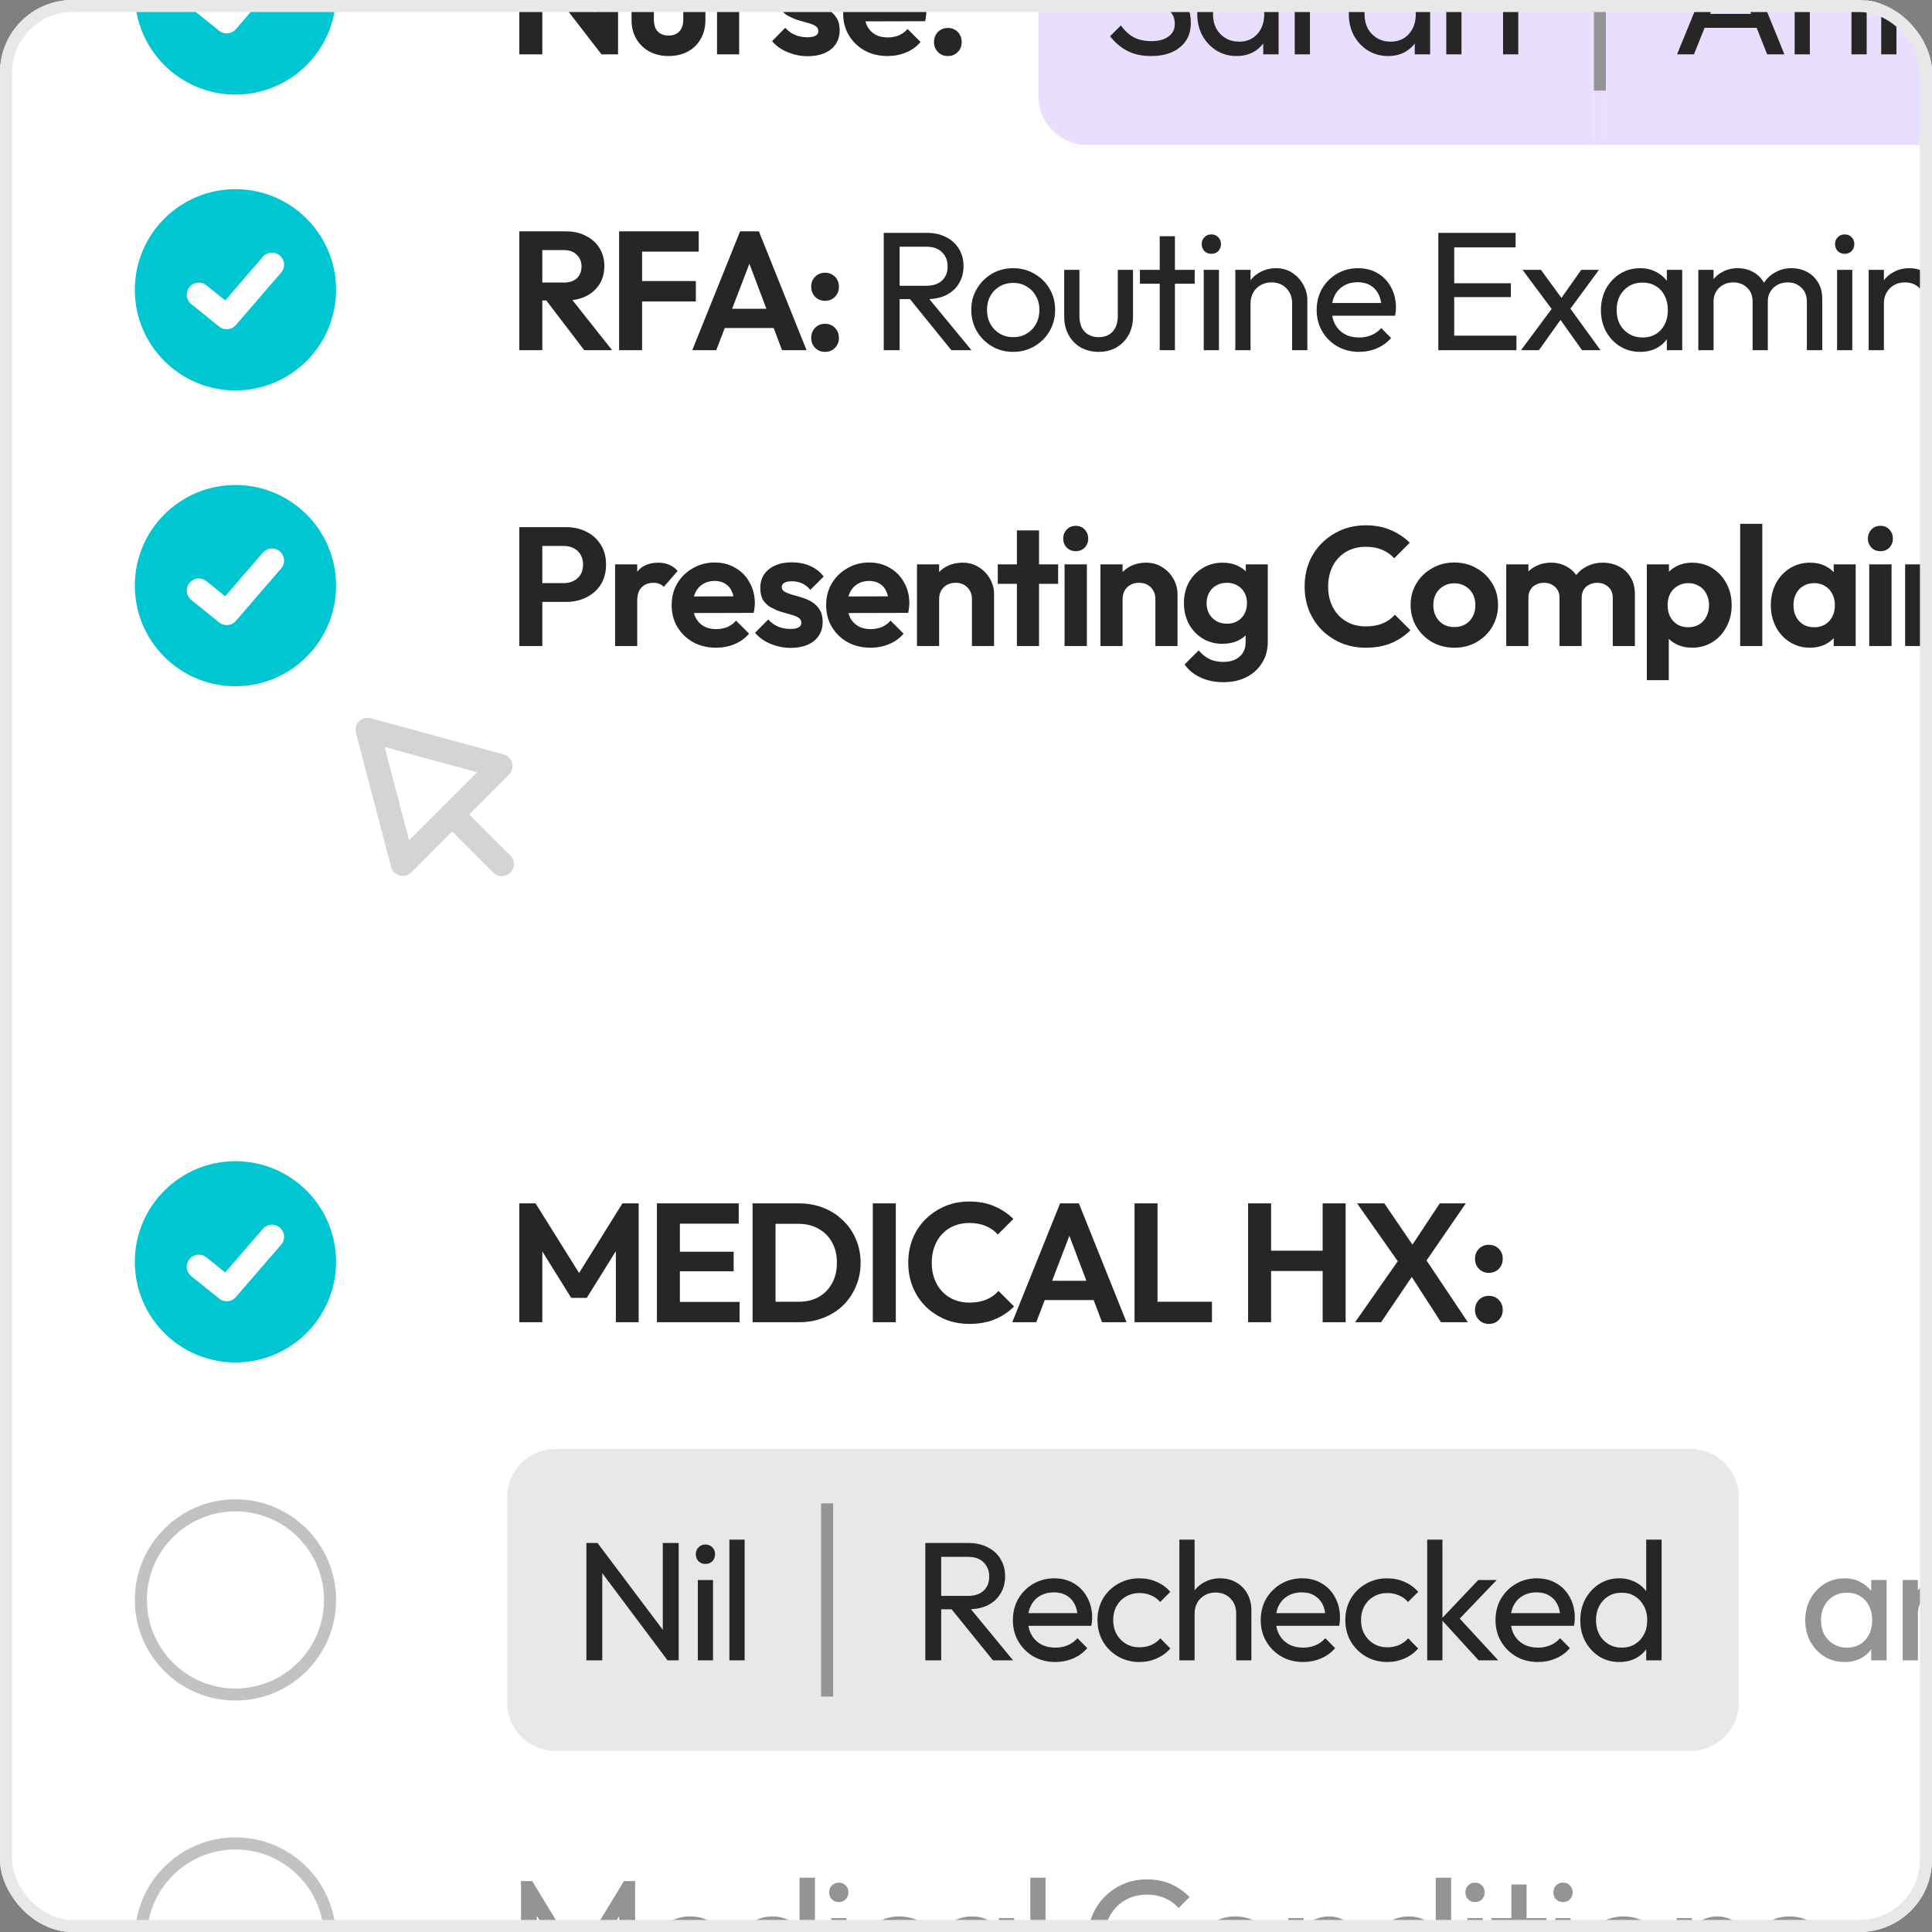 <svg width="160" height="160" viewBox="0 0 160 160" fill="none" xmlns="http://www.w3.org/2000/svg">
<rect x="0" y="0" width="160" height="160" fill="#808080" stroke="none"/>
<g clip-path="url(#clip0_3762_162944)">
<rect width="160" height="160" rx="6" fill="white"/>
<g clip-path="url(#clip1_3762_162944)">
<path d="M19.499 7.833C24.102 7.833 27.833 4.102 27.833 -0.501C27.833 -5.103 24.102 -8.834 19.499 -8.834C14.897 -8.834 11.166 -5.103 11.166 -0.501C11.166 4.102 14.897 7.833 19.499 7.833Z" fill="#00C6D2"/>
<path d="M22.525 -2.576L18.775 1.765L16.467 -0.093" stroke="white" stroke-width="2" stroke-linecap="round" stroke-linejoin="round"/>
</g>
<g clip-path="url(#clip2_3762_162944)">
<path d="M19.499 32.333C24.102 32.333 27.833 28.602 27.833 23.999C27.833 19.397 24.102 15.666 19.499 15.666C14.897 15.666 11.166 19.397 11.166 23.999C11.166 28.602 14.897 32.333 19.499 32.333Z" fill="#00C6D2"/>
<path d="M22.525 21.924L18.775 26.265L16.467 24.407" stroke="white" stroke-width="2" stroke-linecap="round" stroke-linejoin="round"/>
</g>
<g clip-path="url(#clip3_3762_162944)">
<path d="M19.499 56.833C24.102 56.833 27.833 53.102 27.833 48.499C27.833 43.897 24.102 40.166 19.499 40.166C14.897 40.166 11.166 43.897 11.166 48.499C11.166 53.102 14.897 56.833 19.499 56.833Z" fill="#00C6D2"/>
<path d="M22.525 46.424L18.775 50.766L16.467 48.907" stroke="white" stroke-width="2" stroke-linecap="round" stroke-linejoin="round"/>
</g>
<g clip-path="url(#clip4_3762_162944)">
<path d="M19.499 112.833C24.102 112.833 27.833 109.102 27.833 104.499C27.833 99.897 24.102 96.166 19.499 96.166C14.897 96.166 11.166 99.897 11.166 104.499C11.166 109.102 14.897 112.833 19.499 112.833Z" fill="#00C6D2"/>
<path d="M22.525 102.424L18.775 106.765L16.467 104.907" stroke="white" stroke-width="2" stroke-linecap="round" stroke-linejoin="round"/>
</g>
<g clip-path="url(#clip5_3762_162944)">
<path d="M27.333 132.499C27.333 136.826 23.826 140.333 19.499 140.333C15.173 140.333 11.666 136.826 11.666 132.499C11.666 128.173 15.173 124.666 19.499 124.666C23.826 124.666 27.333 128.173 27.333 132.499Z" fill="white" stroke="#C2C2C2"/>
</g>
<g clip-path="url(#clip6_3762_162944)">
<path d="M27.333 160.499C27.333 164.826 23.826 168.333 19.499 168.333C15.173 168.333 11.666 164.826 11.666 160.499C11.666 156.173 15.173 152.666 19.499 152.666C23.826 152.666 27.333 156.173 27.333 160.499Z" fill="white" stroke="#C2C2C2"/>
</g>
<path d="M43.008 4.5V-5.342H44.338L44.912 -3.438V4.5H43.008ZM49.812 4.5L43.974 -3.06L44.338 -5.342L50.176 2.218L49.812 4.5ZM49.812 4.5L49.266 2.652V-5.342H51.184V4.5H49.812ZM55.368 4.64C54.77 4.64 54.239 4.514 53.772 4.262C53.315 4.01 52.955 3.66 52.694 3.212C52.432 2.764 52.302 2.246 52.302 1.658V-2.262H54.15V1.616C54.15 1.896 54.197 2.139 54.29 2.344C54.383 2.54 54.523 2.689 54.71 2.792C54.897 2.895 55.116 2.946 55.368 2.946C55.751 2.946 56.049 2.829 56.264 2.596C56.478 2.363 56.586 2.036 56.586 1.616V-2.262H58.42V1.658C58.42 2.255 58.289 2.778 58.028 3.226C57.776 3.674 57.416 4.024 56.95 4.276C56.492 4.519 55.965 4.64 55.368 4.64ZM59.38 4.5V-2.262H61.214V4.5H59.38ZM61.214 0.762L60.5 0.286C60.584 -0.545 60.827 -1.198 61.228 -1.674C61.63 -2.159 62.208 -2.402 62.964 -2.402C63.291 -2.402 63.585 -2.346 63.846 -2.234C64.108 -2.131 64.346 -1.959 64.56 -1.716L63.412 -0.4C63.31 -0.512 63.184 -0.596 63.034 -0.652C62.894 -0.708 62.731 -0.736 62.544 -0.736C62.152 -0.736 61.83 -0.61 61.578 -0.358C61.336 -0.115 61.214 0.258 61.214 0.762ZM66.878 4.654C66.496 4.654 66.118 4.603 65.744 4.5C65.38 4.397 65.044 4.257 64.736 4.08C64.428 3.893 64.162 3.669 63.938 3.408L65.03 2.302C65.263 2.563 65.534 2.759 65.842 2.89C66.15 3.021 66.491 3.086 66.864 3.086C67.163 3.086 67.387 3.044 67.536 2.96C67.695 2.876 67.774 2.75 67.774 2.582C67.774 2.395 67.69 2.251 67.522 2.148C67.364 2.045 67.153 1.961 66.892 1.896C66.631 1.821 66.356 1.742 66.066 1.658C65.786 1.565 65.516 1.448 65.254 1.308C64.993 1.159 64.778 0.958 64.61 0.706C64.451 0.445 64.372 0.109 64.372 -0.302C64.372 -0.731 64.475 -1.105 64.68 -1.422C64.895 -1.739 65.198 -1.987 65.59 -2.164C65.982 -2.341 66.444 -2.43 66.976 -2.43C67.536 -2.43 68.04 -2.332 68.488 -2.136C68.945 -1.94 69.323 -1.646 69.622 -1.254L68.516 -0.148C68.311 -0.4 68.078 -0.582 67.816 -0.694C67.564 -0.806 67.289 -0.862 66.99 -0.862C66.719 -0.862 66.51 -0.82 66.36 -0.736C66.22 -0.652 66.15 -0.535 66.15 -0.386C66.15 -0.218 66.23 -0.087 66.388 0.006C66.556 0.099 66.771 0.183 67.032 0.258C67.293 0.323 67.564 0.403 67.844 0.496C68.133 0.58 68.404 0.701 68.656 0.86C68.918 1.019 69.127 1.229 69.286 1.49C69.454 1.751 69.538 2.087 69.538 2.498C69.538 3.161 69.3 3.688 68.824 4.08C68.348 4.463 67.7 4.654 66.878 4.654ZM73.509 4.64C72.8 4.64 72.17 4.491 71.619 4.192C71.068 3.884 70.63 3.464 70.303 2.932C69.986 2.4 69.827 1.793 69.827 1.112C69.827 0.44 69.981 -0.157 70.289 -0.68C70.606 -1.212 71.036 -1.632 71.577 -1.94C72.118 -2.257 72.72 -2.416 73.383 -2.416C74.036 -2.416 74.61 -2.267 75.105 -1.968C75.609 -1.679 76.001 -1.277 76.281 -0.764C76.57 -0.26 76.715 0.314 76.715 0.958C76.715 1.079 76.706 1.205 76.687 1.336C76.678 1.457 76.654 1.597 76.617 1.756L70.933 1.77V0.398L75.763 0.384L75.021 0.958C75.002 0.557 74.928 0.221 74.797 -0.05C74.676 -0.321 74.494 -0.526 74.251 -0.666C74.018 -0.815 73.728 -0.89 73.383 -0.89C73.019 -0.89 72.702 -0.806 72.431 -0.638C72.16 -0.479 71.95 -0.251 71.801 0.048C71.661 0.337 71.591 0.683 71.591 1.084C71.591 1.495 71.666 1.854 71.815 2.162C71.974 2.461 72.198 2.694 72.487 2.862C72.776 3.021 73.112 3.1 73.495 3.1C73.84 3.1 74.153 3.044 74.433 2.932C74.713 2.811 74.956 2.633 75.161 2.4L76.239 3.478C75.912 3.861 75.511 4.15 75.035 4.346C74.568 4.542 74.06 4.64 73.509 4.64ZM78.497 4.64C78.161 4.64 77.886 4.528 77.671 4.304C77.456 4.08 77.349 3.809 77.349 3.492C77.349 3.156 77.456 2.876 77.671 2.652C77.886 2.428 78.161 2.316 78.497 2.316C78.833 2.316 79.108 2.428 79.323 2.652C79.538 2.876 79.645 3.156 79.645 3.492C79.645 3.809 79.538 4.08 79.323 4.304C79.108 4.528 78.833 4.64 78.497 4.64ZM78.497 0.412C78.161 0.412 77.886 0.3 77.671 0.076C77.456 -0.148 77.349 -0.423 77.349 -0.75C77.349 -1.086 77.456 -1.361 77.671 -1.576C77.886 -1.8 78.161 -1.912 78.497 -1.912C78.833 -1.912 79.108 -1.8 79.323 -1.576C79.538 -1.361 79.645 -1.086 79.645 -0.75C79.645 -0.423 79.538 -0.148 79.323 0.076C79.108 0.3 78.833 0.412 78.497 0.412Z" fill="#262626"/>
<path d="M86 -9C86 -11.209 87.791 -13 90 -13H132V12H90C87.791 12 86 10.209 86 8V-9Z" fill="#EADEFF"/>
<path d="M95.331 4.64C94.566 4.64 93.913 4.5 93.371 4.22C92.83 3.94 92.349 3.534 91.929 3.002L92.825 2.106C93.133 2.535 93.488 2.862 93.889 3.086C94.291 3.301 94.785 3.408 95.373 3.408C95.952 3.408 96.414 3.282 96.759 3.03C97.114 2.778 97.291 2.433 97.291 1.994C97.291 1.63 97.207 1.336 97.039 1.112C96.871 0.888 96.643 0.706 96.353 0.566C96.073 0.417 95.765 0.286 95.429 0.174C95.093 0.053 94.757 -0.073 94.421 -0.204C94.085 -0.344 93.777 -0.512 93.497 -0.708C93.217 -0.913 92.989 -1.179 92.811 -1.506C92.643 -1.833 92.559 -2.243 92.559 -2.738C92.559 -3.289 92.69 -3.755 92.951 -4.138C93.222 -4.53 93.586 -4.829 94.043 -5.034C94.51 -5.249 95.033 -5.356 95.611 -5.356C96.246 -5.356 96.815 -5.23 97.319 -4.978C97.823 -4.735 98.234 -4.413 98.551 -4.012L97.655 -3.116C97.366 -3.452 97.053 -3.704 96.717 -3.872C96.391 -4.04 96.013 -4.124 95.583 -4.124C95.061 -4.124 94.645 -4.007 94.337 -3.774C94.029 -3.55 93.875 -3.233 93.875 -2.822C93.875 -2.495 93.959 -2.229 94.127 -2.024C94.305 -1.828 94.533 -1.66 94.813 -1.52C95.093 -1.38 95.401 -1.249 95.737 -1.128C96.083 -1.016 96.423 -0.89 96.759 -0.75C97.095 -0.61 97.403 -0.433 97.683 -0.218C97.963 -0.003 98.187 0.277 98.355 0.622C98.533 0.958 98.621 1.383 98.621 1.896C98.621 2.755 98.323 3.427 97.725 3.912C97.137 4.397 96.339 4.64 95.331 4.64ZM102.403 4.64C101.797 4.64 101.246 4.491 100.751 4.192C100.257 3.884 99.865 3.469 99.575 2.946C99.295 2.423 99.155 1.835 99.155 1.182C99.155 0.529 99.295 -0.059 99.575 -0.582C99.865 -1.105 100.252 -1.52 100.737 -1.828C101.232 -2.136 101.787 -2.29 102.403 -2.29C102.907 -2.29 103.355 -2.183 103.747 -1.968C104.149 -1.763 104.471 -1.473 104.713 -1.1C104.956 -0.736 105.091 -0.311 105.119 0.174V2.176C105.091 2.652 104.956 3.077 104.713 3.45C104.48 3.823 104.163 4.117 103.761 4.332C103.369 4.537 102.917 4.64 102.403 4.64ZM102.613 3.45C103.239 3.45 103.743 3.24 104.125 2.82C104.508 2.391 104.699 1.845 104.699 1.182C104.699 0.725 104.611 0.328 104.433 -0.008C104.265 -0.353 104.023 -0.619 103.705 -0.806C103.388 -1.002 103.019 -1.1 102.599 -1.1C102.179 -1.1 101.806 -1.002 101.479 -0.806C101.162 -0.61 100.91 -0.339 100.723 0.006C100.546 0.342 100.457 0.729 100.457 1.168C100.457 1.616 100.546 2.013 100.723 2.358C100.91 2.694 101.167 2.96 101.493 3.156C101.82 3.352 102.193 3.45 102.613 3.45ZM104.615 4.5V2.708L104.853 1.084L104.615 -0.526V-2.15H105.889V4.5H104.615ZM107.224 4.5V-2.15H108.484V4.5H107.224ZM108.484 0.706L108.008 0.496C108.008 -0.353 108.204 -1.03 108.596 -1.534C108.988 -2.038 109.552 -2.29 110.29 -2.29C110.626 -2.29 110.929 -2.229 111.2 -2.108C111.47 -1.996 111.722 -1.805 111.956 -1.534L111.13 -0.68C110.99 -0.829 110.836 -0.937 110.668 -1.002C110.5 -1.067 110.304 -1.1 110.08 -1.1C109.613 -1.1 109.23 -0.951 108.932 -0.652C108.633 -0.353 108.484 0.099 108.484 0.706ZM114.952 4.64C114.346 4.64 113.795 4.491 113.3 4.192C112.806 3.884 112.414 3.469 112.124 2.946C111.844 2.423 111.704 1.835 111.704 1.182C111.704 0.529 111.844 -0.059 112.124 -0.582C112.414 -1.105 112.801 -1.52 113.286 -1.828C113.781 -2.136 114.336 -2.29 114.952 -2.29C115.456 -2.29 115.904 -2.183 116.296 -1.968C116.698 -1.763 117.02 -1.473 117.262 -1.1C117.505 -0.736 117.64 -0.311 117.668 0.174V2.176C117.64 2.652 117.505 3.077 117.262 3.45C117.029 3.823 116.712 4.117 116.31 4.332C115.918 4.537 115.466 4.64 114.952 4.64ZM115.162 3.45C115.788 3.45 116.292 3.24 116.674 2.82C117.057 2.391 117.248 1.845 117.248 1.182C117.248 0.725 117.16 0.328 116.982 -0.008C116.814 -0.353 116.572 -0.619 116.254 -0.806C115.937 -1.002 115.568 -1.1 115.148 -1.1C114.728 -1.1 114.355 -1.002 114.028 -0.806C113.711 -0.61 113.459 -0.339 113.272 0.006C113.095 0.342 113.006 0.729 113.006 1.168C113.006 1.616 113.095 2.013 113.272 2.358C113.459 2.694 113.716 2.96 114.042 3.156C114.369 3.352 114.742 3.45 115.162 3.45ZM117.164 4.5V2.708L117.402 1.084L117.164 -0.526V-2.15H118.438V4.5H117.164ZM124.477 4.5V0.622C124.477 0.118 124.318 -0.297 124.001 -0.624C123.683 -0.951 123.273 -1.114 122.769 -1.114C122.433 -1.114 122.134 -1.039 121.873 -0.89C121.611 -0.741 121.406 -0.535 121.257 -0.274C121.107 -0.013 121.033 0.286 121.033 0.622L120.515 0.328C120.515 -0.176 120.627 -0.624 120.851 -1.016C121.075 -1.408 121.387 -1.716 121.789 -1.94C122.19 -2.173 122.643 -2.29 123.147 -2.29C123.651 -2.29 124.094 -2.178 124.477 -1.954C124.869 -1.73 125.177 -1.417 125.401 -1.016C125.625 -0.615 125.737 -0.153 125.737 0.37V4.5H124.477ZM119.773 4.5V-5.496H121.033V4.5H119.773Z" fill="#262626"/>
<rect width="1" height="25" transform="translate(132 -13)" fill="#EADEFF"/>
<line x1="132.5" y1="-8.5" x2="132.5" y2="7.5" stroke="#949494"/>
<path d="M133 -13H175V12H133V-13Z" fill="#EADEFF"/>
<path d="M138.887 4.5L142.863 -5.216H143.815L147.777 4.5H146.349L143.087 -3.718H143.577L140.287 4.5H138.887ZM140.777 2.302V1.154H145.887V2.302H140.777ZM153.329 4.5V0.622C153.329 0.118 153.171 -0.297 152.853 -0.624C152.536 -0.951 152.125 -1.114 151.621 -1.114C151.285 -1.114 150.987 -1.039 150.725 -0.89C150.464 -0.741 150.259 -0.535 150.109 -0.274C149.96 -0.013 149.885 0.286 149.885 0.622L149.367 0.328C149.367 -0.176 149.479 -0.624 149.703 -1.016C149.927 -1.408 150.24 -1.716 150.641 -1.94C151.043 -2.173 151.495 -2.29 151.999 -2.29C152.503 -2.29 152.947 -2.164 153.329 -1.912C153.721 -1.66 154.029 -1.329 154.253 -0.918C154.477 -0.517 154.589 -0.087 154.589 0.37V4.5H153.329ZM148.625 4.5V-2.15H149.885V4.5H148.625ZM160.499 4.5V0.622C160.499 0.118 160.34 -0.297 160.023 -0.624C159.706 -0.951 159.295 -1.114 158.791 -1.114C158.455 -1.114 158.156 -1.039 157.895 -0.89C157.634 -0.741 157.428 -0.535 157.279 -0.274C157.13 -0.013 157.055 0.286 157.055 0.622L156.537 0.328C156.537 -0.176 156.649 -0.624 156.873 -1.016C157.097 -1.408 157.41 -1.716 157.811 -1.94C158.212 -2.173 158.665 -2.29 159.169 -2.29C159.673 -2.29 160.116 -2.164 160.499 -1.912C160.891 -1.66 161.199 -1.329 161.423 -0.918C161.647 -0.517 161.759 -0.087 161.759 0.37V4.5H160.499ZM155.795 4.5V-2.15H157.055V4.5H155.795ZM166.045 4.64C165.382 4.64 164.785 4.491 164.253 4.192C163.721 3.884 163.301 3.469 162.993 2.946C162.685 2.423 162.531 1.831 162.531 1.168C162.531 0.515 162.68 -0.073 162.979 -0.596C163.287 -1.119 163.698 -1.529 164.211 -1.828C164.734 -2.136 165.317 -2.29 165.961 -2.29C166.577 -2.29 167.118 -2.15 167.585 -1.87C168.061 -1.59 168.43 -1.203 168.691 -0.708C168.962 -0.213 169.097 0.347 169.097 0.972C169.097 1.065 169.092 1.168 169.083 1.28C169.074 1.383 169.055 1.504 169.027 1.644H163.413V0.594H168.355L167.893 1C167.893 0.552 167.814 0.174 167.655 -0.134C167.496 -0.451 167.272 -0.694 166.983 -0.862C166.694 -1.039 166.344 -1.128 165.933 -1.128C165.504 -1.128 165.126 -1.035 164.799 -0.848C164.472 -0.661 164.22 -0.4 164.043 -0.064C163.866 0.272 163.777 0.669 163.777 1.126C163.777 1.593 163.87 2.003 164.057 2.358C164.244 2.703 164.51 2.974 164.855 3.17C165.2 3.357 165.597 3.45 166.045 3.45C166.418 3.45 166.759 3.385 167.067 3.254C167.384 3.123 167.655 2.927 167.879 2.666L168.691 3.492C168.374 3.865 167.982 4.15 167.515 4.346C167.058 4.542 166.568 4.64 166.045 4.64Z" fill="#262626"/>
<path d="M44.408 24.884V23.4H46.69C47.157 23.4 47.516 23.283 47.768 23.05C48.029 22.807 48.16 22.476 48.16 22.056C48.16 21.673 48.029 21.356 47.768 21.104C47.516 20.843 47.157 20.712 46.69 20.712H44.408V19.158H46.858C47.493 19.158 48.048 19.284 48.524 19.536C49.009 19.779 49.383 20.115 49.644 20.544C49.915 20.973 50.05 21.468 50.05 22.028C50.05 22.607 49.915 23.111 49.644 23.54C49.383 23.96 49.009 24.291 48.524 24.534C48.039 24.767 47.474 24.884 46.83 24.884H44.408ZM43.008 29V19.158H44.912V29H43.008ZM48.384 29L45.136 24.744L46.886 24.198L50.694 29H48.384ZM51.272 29V19.158H53.176V29H51.272ZM52.672 24.968V23.274H57.628V24.968H52.672ZM52.672 20.838V19.158H57.866V20.838H52.672ZM57.331 29L61.293 19.158H62.847L66.795 29H64.765L61.713 20.922H62.413L59.319 29H57.331ZM59.431 27.166V25.57H64.723V27.166H59.431ZM68.327 29.14C67.991 29.14 67.716 29.028 67.501 28.804C67.287 28.58 67.179 28.309 67.179 27.992C67.179 27.656 67.287 27.376 67.501 27.152C67.716 26.928 67.991 26.816 68.327 26.816C68.663 26.816 68.939 26.928 69.153 27.152C69.368 27.376 69.475 27.656 69.475 27.992C69.475 28.309 69.368 28.58 69.153 28.804C68.939 29.028 68.663 29.14 68.327 29.14ZM68.327 24.912C67.991 24.912 67.716 24.8 67.501 24.576C67.287 24.352 67.179 24.077 67.179 23.75C67.179 23.414 67.287 23.139 67.501 22.924C67.716 22.7 67.991 22.588 68.327 22.588C68.663 22.588 68.939 22.7 69.153 22.924C69.368 23.139 69.475 23.414 69.475 23.75C69.475 24.077 69.368 24.352 69.153 24.576C68.939 24.8 68.663 24.912 68.327 24.912ZM74.069 24.772V23.666H76.701C77.27 23.666 77.709 23.521 78.017 23.232C78.325 22.943 78.479 22.551 78.479 22.056C78.479 21.589 78.325 21.202 78.017 20.894C77.718 20.586 77.284 20.432 76.715 20.432H74.069V19.284H76.757C77.373 19.284 77.91 19.405 78.367 19.648C78.824 19.881 79.174 20.203 79.417 20.614C79.669 21.025 79.795 21.496 79.795 22.028C79.795 22.579 79.669 23.059 79.417 23.47C79.174 23.881 78.824 24.203 78.367 24.436C77.91 24.66 77.373 24.772 76.757 24.772H74.069ZM73.187 29V19.284H74.503V29H73.187ZM78.787 29L75.259 24.646L76.505 24.212L80.453 29H78.787ZM83.909 29.14C83.256 29.14 82.668 28.986 82.145 28.678C81.623 28.37 81.207 27.955 80.899 27.432C80.591 26.9 80.437 26.307 80.437 25.654C80.437 25.01 80.591 24.431 80.899 23.918C81.207 23.395 81.623 22.98 82.145 22.672C82.668 22.364 83.256 22.21 83.909 22.21C84.553 22.21 85.137 22.364 85.659 22.672C86.191 22.971 86.611 23.381 86.919 23.904C87.227 24.427 87.381 25.01 87.381 25.654C87.381 26.307 87.227 26.9 86.919 27.432C86.611 27.955 86.191 28.37 85.659 28.678C85.137 28.986 84.553 29.14 83.909 29.14ZM83.909 27.922C84.329 27.922 84.703 27.824 85.029 27.628C85.356 27.432 85.613 27.166 85.799 26.83C85.986 26.485 86.079 26.093 86.079 25.654C86.079 25.225 85.981 24.842 85.785 24.506C85.599 24.17 85.342 23.909 85.015 23.722C84.698 23.526 84.329 23.428 83.909 23.428C83.489 23.428 83.116 23.526 82.789 23.722C82.463 23.909 82.206 24.17 82.019 24.506C81.833 24.842 81.739 25.225 81.739 25.654C81.739 26.093 81.833 26.485 82.019 26.83C82.206 27.166 82.463 27.432 82.789 27.628C83.116 27.824 83.489 27.922 83.909 27.922ZM90.989 29.14C90.438 29.14 89.944 29.019 89.505 28.776C89.076 28.524 88.74 28.179 88.497 27.74C88.254 27.301 88.133 26.793 88.133 26.214V22.35H89.393V26.158C89.393 26.522 89.454 26.839 89.575 27.11C89.706 27.371 89.892 27.572 90.135 27.712C90.378 27.852 90.662 27.922 90.989 27.922C91.484 27.922 91.871 27.768 92.151 27.46C92.431 27.143 92.571 26.709 92.571 26.158V22.35H93.831V26.214C93.831 26.793 93.71 27.301 93.467 27.74C93.224 28.179 92.888 28.524 92.459 28.776C92.039 29.019 91.549 29.14 90.989 29.14ZM96.042 29V19.564H97.302V29H96.042ZM94.404 23.498V22.35H98.94V23.498H94.404ZM99.688 29V22.35H100.948V29H99.688ZM100.318 21.02C100.085 21.02 99.893 20.945 99.744 20.796C99.595 20.637 99.52 20.441 99.52 20.208C99.52 19.984 99.595 19.797 99.744 19.648C99.893 19.489 100.085 19.41 100.318 19.41C100.551 19.41 100.743 19.489 100.892 19.648C101.041 19.797 101.116 19.984 101.116 20.208C101.116 20.441 101.041 20.637 100.892 20.796C100.743 20.945 100.551 21.02 100.318 21.02ZM107.009 29V25.122C107.009 24.618 106.85 24.203 106.533 23.876C106.216 23.549 105.805 23.386 105.301 23.386C104.965 23.386 104.666 23.461 104.405 23.61C104.144 23.759 103.938 23.965 103.789 24.226C103.64 24.487 103.565 24.786 103.565 25.122L103.047 24.828C103.047 24.324 103.159 23.876 103.383 23.484C103.607 23.092 103.92 22.784 104.321 22.56C104.722 22.327 105.175 22.21 105.679 22.21C106.183 22.21 106.626 22.336 107.009 22.588C107.401 22.84 107.709 23.171 107.933 23.582C108.157 23.983 108.269 24.413 108.269 24.87V29H107.009ZM102.305 29V22.35H103.565V29H102.305ZM112.555 29.14C111.892 29.14 111.295 28.991 110.763 28.692C110.231 28.384 109.811 27.969 109.503 27.446C109.195 26.923 109.041 26.331 109.041 25.668C109.041 25.015 109.19 24.427 109.489 23.904C109.797 23.381 110.207 22.971 110.721 22.672C111.243 22.364 111.827 22.21 112.471 22.21C113.087 22.21 113.628 22.35 114.095 22.63C114.571 22.91 114.939 23.297 115.201 23.792C115.471 24.287 115.607 24.847 115.607 25.472C115.607 25.565 115.602 25.668 115.593 25.78C115.583 25.883 115.565 26.004 115.537 26.144H109.923V25.094H114.865L114.403 25.5C114.403 25.052 114.323 24.674 114.165 24.366C114.006 24.049 113.782 23.806 113.493 23.638C113.203 23.461 112.853 23.372 112.443 23.372C112.013 23.372 111.635 23.465 111.309 23.652C110.982 23.839 110.73 24.1 110.553 24.436C110.375 24.772 110.287 25.169 110.287 25.626C110.287 26.093 110.38 26.503 110.567 26.858C110.753 27.203 111.019 27.474 111.365 27.67C111.71 27.857 112.107 27.95 112.555 27.95C112.928 27.95 113.269 27.885 113.577 27.754C113.894 27.623 114.165 27.427 114.389 27.166L115.201 27.992C114.883 28.365 114.491 28.65 114.025 28.846C113.567 29.042 113.077 29.14 112.555 29.14ZM119.117 29V19.284H120.433V29H119.117ZM120.013 29V27.796H125.585V29H120.013ZM120.013 24.604V23.456H125.123V24.604H120.013ZM120.013 20.488V19.284H125.515V20.488H120.013ZM131.019 29L128.947 26.088L128.709 25.864L126.091 22.35H127.617L129.507 24.94L129.745 25.136L132.545 29H131.019ZM125.965 29L128.709 25.304L129.423 26.228L127.449 29H125.965ZM129.843 25.85L129.115 24.954L130.949 22.35H132.419L129.843 25.85ZM135.828 29.14C135.222 29.14 134.671 28.991 134.176 28.692C133.682 28.384 133.29 27.969 133 27.446C132.72 26.923 132.58 26.335 132.58 25.682C132.58 25.029 132.72 24.441 133 23.918C133.29 23.395 133.677 22.98 134.162 22.672C134.657 22.364 135.212 22.21 135.828 22.21C136.332 22.21 136.78 22.317 137.172 22.532C137.574 22.737 137.896 23.027 138.138 23.4C138.381 23.764 138.516 24.189 138.544 24.674V26.676C138.516 27.152 138.381 27.577 138.138 27.95C137.905 28.323 137.588 28.617 137.186 28.832C136.794 29.037 136.342 29.14 135.828 29.14ZM136.038 27.95C136.664 27.95 137.168 27.74 137.55 27.32C137.933 26.891 138.124 26.345 138.124 25.682C138.124 25.225 138.036 24.828 137.858 24.492C137.69 24.147 137.448 23.881 137.13 23.694C136.813 23.498 136.444 23.4 136.024 23.4C135.604 23.4 135.231 23.498 134.904 23.694C134.587 23.89 134.335 24.161 134.148 24.506C133.971 24.842 133.882 25.229 133.882 25.668C133.882 26.116 133.971 26.513 134.148 26.858C134.335 27.194 134.592 27.46 134.918 27.656C135.245 27.852 135.618 27.95 136.038 27.95ZM138.04 29V27.208L138.278 25.584L138.04 23.974V22.35H139.314V29H138.04ZM140.649 29V22.35H141.909V29H140.649ZM145.143 29V24.982C145.143 24.487 144.989 24.1 144.681 23.82C144.382 23.531 144.004 23.386 143.547 23.386C143.239 23.386 142.963 23.451 142.721 23.582C142.478 23.713 142.282 23.895 142.133 24.128C141.983 24.361 141.909 24.641 141.909 24.968L141.391 24.716C141.391 24.212 141.498 23.773 141.713 23.4C141.937 23.027 142.24 22.737 142.623 22.532C143.005 22.317 143.435 22.21 143.911 22.21C144.377 22.21 144.797 22.313 145.171 22.518C145.553 22.723 145.852 23.013 146.067 23.386C146.291 23.759 146.403 24.203 146.403 24.716V29H145.143ZM149.637 29V24.982C149.637 24.487 149.483 24.1 149.175 23.82C148.876 23.531 148.503 23.386 148.055 23.386C147.747 23.386 147.467 23.451 147.215 23.582C146.972 23.713 146.776 23.895 146.627 24.128C146.477 24.361 146.403 24.641 146.403 24.968L145.689 24.716C145.717 24.203 145.852 23.764 146.095 23.4C146.347 23.027 146.669 22.737 147.061 22.532C147.453 22.317 147.882 22.21 148.349 22.21C148.834 22.21 149.268 22.313 149.651 22.518C150.033 22.723 150.337 23.013 150.561 23.386C150.794 23.759 150.911 24.207 150.911 24.73V29H149.637ZM152.139 29V22.35H153.399V29H152.139ZM152.769 21.02C152.536 21.02 152.345 20.945 152.195 20.796C152.046 20.637 151.971 20.441 151.971 20.208C151.971 19.984 152.046 19.797 152.195 19.648C152.345 19.489 152.536 19.41 152.769 19.41C153.003 19.41 153.194 19.489 153.343 19.648C153.493 19.797 153.567 19.984 153.567 20.208C153.567 20.441 153.493 20.637 153.343 20.796C153.194 20.945 153.003 21.02 152.769 21.02ZM159.46 29V25.122C159.46 24.618 159.301 24.203 158.984 23.876C158.667 23.549 158.256 23.386 157.752 23.386C157.416 23.386 157.117 23.461 156.856 23.61C156.595 23.759 156.389 23.965 156.24 24.226C156.091 24.487 156.016 24.786 156.016 25.122L155.498 24.828C155.498 24.324 155.61 23.876 155.834 23.484C156.058 23.092 156.371 22.784 156.772 22.56C157.173 22.327 157.626 22.21 158.13 22.21C158.634 22.21 159.077 22.336 159.46 22.588C159.852 22.84 160.16 23.171 160.384 23.582C160.608 23.983 160.72 24.413 160.72 24.87V29H159.46ZM154.756 29V22.35H156.016V29H154.756ZM164.754 29.14C164.147 29.14 163.597 28.991 163.102 28.692C162.607 28.384 162.215 27.969 161.926 27.446C161.646 26.923 161.506 26.335 161.506 25.682C161.506 25.029 161.646 24.441 161.926 23.918C162.215 23.395 162.603 22.98 163.088 22.672C163.583 22.364 164.138 22.21 164.754 22.21C165.258 22.21 165.706 22.317 166.098 22.532C166.499 22.737 166.821 23.027 167.064 23.4C167.307 23.764 167.442 24.189 167.47 24.674V26.676C167.442 27.152 167.307 27.577 167.064 27.95C166.831 28.323 166.513 28.617 166.112 28.832C165.72 29.037 165.267 29.14 164.754 29.14ZM164.964 27.95C165.589 27.95 166.093 27.74 166.476 27.32C166.859 26.891 167.05 26.345 167.05 25.682C167.05 25.225 166.961 24.828 166.784 24.492C166.616 24.147 166.373 23.881 166.056 23.694C165.739 23.498 165.37 23.4 164.95 23.4C164.53 23.4 164.157 23.498 163.83 23.694C163.513 23.89 163.261 24.161 163.074 24.506C162.897 24.842 162.808 25.229 162.808 25.668C162.808 26.116 162.897 26.513 163.074 26.858C163.261 27.194 163.517 27.46 163.844 27.656C164.171 27.852 164.544 27.95 164.964 27.95ZM166.966 29V27.208L167.204 25.584L166.966 23.974V22.35H168.24V29H166.966ZM170.569 29V19.564H171.829V29H170.569ZM168.931 23.498V22.35H173.467V23.498H168.931ZM174.215 29V22.35H175.475V29H174.215ZM174.845 21.02C174.612 21.02 174.421 20.945 174.271 20.796C174.122 20.637 174.047 20.441 174.047 20.208C174.047 19.984 174.122 19.797 174.271 19.648C174.421 19.489 174.612 19.41 174.845 19.41C175.079 19.41 175.27 19.489 175.419 19.648C175.569 19.797 175.643 19.984 175.643 20.208C175.643 20.441 175.569 20.637 175.419 20.796C175.27 20.945 175.079 21.02 174.845 21.02ZM179.87 29.14C179.217 29.14 178.629 28.986 178.106 28.678C177.584 28.37 177.168 27.955 176.86 27.432C176.552 26.9 176.398 26.307 176.398 25.654C176.398 25.01 176.552 24.431 176.86 23.918C177.168 23.395 177.584 22.98 178.106 22.672C178.629 22.364 179.217 22.21 179.87 22.21C180.514 22.21 181.098 22.364 181.62 22.672C182.152 22.971 182.572 23.381 182.88 23.904C183.188 24.427 183.342 25.01 183.342 25.654C183.342 26.307 183.188 26.9 182.88 27.432C182.572 27.955 182.152 28.37 181.62 28.678C181.098 28.986 180.514 29.14 179.87 29.14ZM179.87 27.922C180.29 27.922 180.664 27.824 180.99 27.628C181.317 27.432 181.574 27.166 181.76 26.83C181.947 26.485 182.04 26.093 182.04 25.654C182.04 25.225 181.942 24.842 181.746 24.506C181.56 24.17 181.303 23.909 180.976 23.722C180.659 23.526 180.29 23.428 179.87 23.428C179.45 23.428 179.077 23.526 178.75 23.722C178.424 23.909 178.167 24.17 177.98 24.506C177.794 24.842 177.7 25.225 177.7 25.654C177.7 26.093 177.794 26.485 177.98 26.83C178.167 27.166 178.424 27.432 178.75 27.628C179.077 27.824 179.45 27.922 179.87 27.922ZM188.966 29V25.122C188.966 24.618 188.807 24.203 188.49 23.876C188.173 23.549 187.762 23.386 187.258 23.386C186.922 23.386 186.623 23.461 186.362 23.61C186.101 23.759 185.895 23.965 185.746 24.226C185.597 24.487 185.522 24.786 185.522 25.122L185.004 24.828C185.004 24.324 185.116 23.876 185.34 23.484C185.564 23.092 185.877 22.784 186.278 22.56C186.679 22.327 187.132 22.21 187.636 22.21C188.14 22.21 188.583 22.336 188.966 22.588C189.358 22.84 189.666 23.171 189.89 23.582C190.114 23.983 190.226 24.413 190.226 24.87V29H188.966ZM184.262 29V22.35H185.522V29H184.262Z" fill="#262626"/>
<path d="M44.408 49.846V48.292H46.69C46.989 48.292 47.259 48.231 47.502 48.11C47.745 47.989 47.936 47.816 48.076 47.592C48.216 47.359 48.286 47.079 48.286 46.752C48.286 46.435 48.216 46.159 48.076 45.926C47.936 45.693 47.745 45.515 47.502 45.394C47.259 45.273 46.989 45.212 46.69 45.212H44.408V43.658H46.886C47.511 43.658 48.071 43.784 48.566 44.036C49.07 44.288 49.467 44.647 49.756 45.114C50.045 45.571 50.19 46.117 50.19 46.752C50.19 47.387 50.045 47.937 49.756 48.404C49.467 48.861 49.07 49.216 48.566 49.468C48.071 49.72 47.511 49.846 46.886 49.846H44.408ZM43.008 53.5V43.658H44.912V53.5H43.008ZM50.939 53.5V46.738H52.773V53.5H50.939ZM52.773 49.762L52.059 49.286C52.143 48.455 52.386 47.802 52.787 47.326C53.188 46.841 53.767 46.598 54.523 46.598C54.85 46.598 55.144 46.654 55.405 46.766C55.666 46.869 55.904 47.041 56.119 47.284L54.971 48.6C54.868 48.488 54.742 48.404 54.593 48.348C54.453 48.292 54.29 48.264 54.103 48.264C53.711 48.264 53.389 48.39 53.137 48.642C52.894 48.885 52.773 49.258 52.773 49.762ZM59.306 53.64C58.596 53.64 57.966 53.491 57.416 53.192C56.865 52.884 56.426 52.464 56.1 51.932C55.782 51.4 55.624 50.793 55.624 50.112C55.624 49.44 55.778 48.843 56.086 48.32C56.403 47.788 56.832 47.368 57.374 47.06C57.915 46.743 58.517 46.584 59.18 46.584C59.833 46.584 60.407 46.733 60.902 47.032C61.406 47.321 61.798 47.723 62.078 48.236C62.367 48.74 62.512 49.314 62.512 49.958C62.512 50.079 62.502 50.205 62.484 50.336C62.474 50.457 62.451 50.597 62.414 50.756L56.73 50.77V49.398L61.56 49.384L60.818 49.958C60.799 49.557 60.724 49.221 60.594 48.95C60.472 48.679 60.29 48.474 60.048 48.334C59.814 48.185 59.525 48.11 59.18 48.11C58.816 48.11 58.498 48.194 58.228 48.362C57.957 48.521 57.747 48.749 57.598 49.048C57.458 49.337 57.388 49.683 57.388 50.084C57.388 50.495 57.462 50.854 57.612 51.162C57.77 51.461 57.994 51.694 58.284 51.862C58.573 52.021 58.909 52.1 59.292 52.1C59.637 52.1 59.95 52.044 60.23 51.932C60.51 51.811 60.752 51.633 60.958 51.4L62.036 52.478C61.709 52.861 61.308 53.15 60.832 53.346C60.365 53.542 59.856 53.64 59.306 53.64ZM65.47 53.654C65.087 53.654 64.709 53.603 64.336 53.5C63.972 53.397 63.636 53.257 63.328 53.08C63.02 52.893 62.754 52.669 62.53 52.408L63.622 51.302C63.855 51.563 64.126 51.759 64.434 51.89C64.742 52.021 65.083 52.086 65.456 52.086C65.755 52.086 65.979 52.044 66.128 51.96C66.287 51.876 66.366 51.75 66.366 51.582C66.366 51.395 66.282 51.251 66.114 51.148C65.955 51.045 65.745 50.961 65.484 50.896C65.223 50.821 64.947 50.742 64.658 50.658C64.378 50.565 64.107 50.448 63.846 50.308C63.585 50.159 63.37 49.958 63.202 49.706C63.043 49.445 62.964 49.109 62.964 48.698C62.964 48.269 63.067 47.895 63.272 47.578C63.487 47.261 63.79 47.013 64.182 46.836C64.574 46.659 65.036 46.57 65.568 46.57C66.128 46.57 66.632 46.668 67.08 46.864C67.537 47.06 67.915 47.354 68.214 47.746L67.108 48.852C66.903 48.6 66.669 48.418 66.408 48.306C66.156 48.194 65.881 48.138 65.582 48.138C65.311 48.138 65.101 48.18 64.952 48.264C64.812 48.348 64.742 48.465 64.742 48.614C64.742 48.782 64.821 48.913 64.98 49.006C65.148 49.099 65.363 49.183 65.624 49.258C65.885 49.323 66.156 49.403 66.436 49.496C66.725 49.58 66.996 49.701 67.248 49.86C67.509 50.019 67.719 50.229 67.878 50.49C68.046 50.751 68.13 51.087 68.13 51.498C68.13 52.161 67.892 52.688 67.416 53.08C66.94 53.463 66.291 53.654 65.47 53.654ZM72.101 53.64C71.391 53.64 70.761 53.491 70.211 53.192C69.66 52.884 69.221 52.464 68.895 51.932C68.577 51.4 68.419 50.793 68.419 50.112C68.419 49.44 68.573 48.843 68.881 48.32C69.198 47.788 69.627 47.368 70.169 47.06C70.71 46.743 71.312 46.584 71.975 46.584C72.628 46.584 73.202 46.733 73.697 47.032C74.201 47.321 74.593 47.723 74.873 48.236C75.162 48.74 75.307 49.314 75.307 49.958C75.307 50.079 75.297 50.205 75.279 50.336C75.269 50.457 75.246 50.597 75.209 50.756L69.525 50.77V49.398L74.355 49.384L73.613 49.958C73.594 49.557 73.519 49.221 73.389 48.95C73.267 48.679 73.085 48.474 72.843 48.334C72.609 48.185 72.32 48.11 71.975 48.11C71.611 48.11 71.293 48.194 71.023 48.362C70.752 48.521 70.542 48.749 70.393 49.048C70.253 49.337 70.183 49.683 70.183 50.084C70.183 50.495 70.257 50.854 70.407 51.162C70.565 51.461 70.789 51.694 71.079 51.862C71.368 52.021 71.704 52.1 72.087 52.1C72.432 52.1 72.745 52.044 73.025 51.932C73.305 51.811 73.547 51.633 73.753 51.4L74.831 52.478C74.504 52.861 74.103 53.15 73.627 53.346C73.16 53.542 72.651 53.64 72.101 53.64ZM80.491 53.5V49.622C80.491 49.221 80.365 48.894 80.113 48.642C79.861 48.39 79.534 48.264 79.133 48.264C78.872 48.264 78.638 48.32 78.433 48.432C78.228 48.544 78.064 48.703 77.943 48.908C77.831 49.113 77.775 49.351 77.775 49.622L77.061 49.258C77.061 48.726 77.173 48.264 77.397 47.872C77.63 47.471 77.948 47.158 78.349 46.934C78.76 46.71 79.222 46.598 79.735 46.598C80.23 46.598 80.673 46.724 81.065 46.976C81.457 47.219 81.765 47.541 81.989 47.942C82.213 48.334 82.325 48.759 82.325 49.216V53.5H80.491ZM75.941 53.5V46.738H77.775V53.5H75.941ZM84.214 53.5V43.924H86.048V53.5H84.214ZM82.632 48.348V46.738H87.63V48.348H82.632ZM88.162 53.5V46.738H90.01V53.5H88.162ZM89.086 45.646C88.787 45.646 88.54 45.548 88.344 45.352C88.148 45.147 88.05 44.895 88.05 44.596C88.05 44.307 88.148 44.059 88.344 43.854C88.54 43.649 88.787 43.546 89.086 43.546C89.394 43.546 89.641 43.649 89.828 43.854C90.024 44.059 90.122 44.307 90.122 44.596C90.122 44.895 90.024 45.147 89.828 45.352C89.641 45.548 89.394 45.646 89.086 45.646ZM95.684 53.5V49.622C95.684 49.221 95.558 48.894 95.306 48.642C95.054 48.39 94.728 48.264 94.326 48.264C94.065 48.264 93.832 48.32 93.626 48.432C93.421 48.544 93.258 48.703 93.136 48.908C93.024 49.113 92.968 49.351 92.968 49.622L92.254 49.258C92.254 48.726 92.366 48.264 92.59 47.872C92.824 47.471 93.141 47.158 93.542 46.934C93.953 46.71 94.415 46.598 94.928 46.598C95.423 46.598 95.866 46.724 96.258 46.976C96.65 47.219 96.958 47.541 97.182 47.942C97.406 48.334 97.518 48.759 97.518 49.216V53.5H95.684ZM91.134 53.5V46.738H92.968V53.5H91.134ZM101.324 56.496C100.605 56.496 99.97 56.365 99.42 56.104C98.869 55.852 98.43 55.493 98.104 55.026L99.266 53.864C99.527 54.172 99.816 54.405 100.134 54.564C100.46 54.732 100.852 54.816 101.31 54.816C101.879 54.816 102.327 54.671 102.654 54.382C102.99 54.093 103.158 53.691 103.158 53.178V51.484L103.466 50L103.172 48.516V46.738H104.992V53.15C104.992 53.822 104.833 54.405 104.516 54.9C104.208 55.404 103.778 55.796 103.228 56.076C102.677 56.356 102.042 56.496 101.324 56.496ZM101.24 53.318C100.633 53.318 100.087 53.173 99.602 52.884C99.116 52.585 98.734 52.179 98.454 51.666C98.183 51.153 98.048 50.579 98.048 49.944C98.048 49.309 98.183 48.74 98.454 48.236C98.734 47.732 99.116 47.335 99.602 47.046C100.087 46.747 100.633 46.598 101.24 46.598C101.744 46.598 102.187 46.696 102.57 46.892C102.962 47.088 103.27 47.359 103.494 47.704C103.718 48.04 103.839 48.437 103.858 48.894V51.022C103.839 51.47 103.713 51.871 103.48 52.226C103.256 52.571 102.948 52.842 102.556 53.038C102.173 53.225 101.734 53.318 101.24 53.318ZM101.604 51.652C101.94 51.652 102.229 51.582 102.472 51.442C102.724 51.293 102.92 51.092 103.06 50.84C103.2 50.579 103.27 50.285 103.27 49.958C103.27 49.622 103.2 49.328 103.06 49.076C102.92 48.824 102.724 48.628 102.472 48.488C102.229 48.339 101.94 48.264 101.604 48.264C101.268 48.264 100.974 48.339 100.722 48.488C100.47 48.628 100.274 48.829 100.134 49.09C99.994 49.342 99.924 49.631 99.924 49.958C99.924 50.275 99.994 50.565 100.134 50.826C100.274 51.078 100.47 51.279 100.722 51.428C100.974 51.577 101.268 51.652 101.604 51.652ZM113.097 53.64C112.379 53.64 111.711 53.514 111.095 53.262C110.479 53.001 109.938 52.641 109.471 52.184C109.014 51.717 108.659 51.176 108.407 50.56C108.165 49.944 108.043 49.281 108.043 48.572C108.043 47.863 108.165 47.2 108.407 46.584C108.659 45.968 109.014 45.431 109.471 44.974C109.938 44.517 110.475 44.157 111.081 43.896C111.697 43.635 112.369 43.504 113.097 43.504C113.881 43.504 114.572 43.635 115.169 43.896C115.767 44.148 116.294 44.498 116.751 44.946L115.463 46.234C115.193 45.935 114.861 45.702 114.469 45.534C114.077 45.366 113.62 45.282 113.097 45.282C112.64 45.282 112.22 45.361 111.837 45.52C111.464 45.669 111.137 45.893 110.857 46.192C110.577 46.481 110.363 46.831 110.213 47.242C110.064 47.643 109.989 48.087 109.989 48.572C109.989 49.067 110.064 49.515 110.213 49.916C110.363 50.317 110.577 50.667 110.857 50.966C111.137 51.255 111.464 51.479 111.837 51.638C112.22 51.797 112.64 51.876 113.097 51.876C113.648 51.876 114.119 51.792 114.511 51.624C114.913 51.456 115.249 51.218 115.519 50.91L116.807 52.198C116.35 52.655 115.818 53.01 115.211 53.262C114.605 53.514 113.9 53.64 113.097 53.64ZM120.449 53.64C119.768 53.64 119.152 53.486 118.601 53.178C118.06 52.861 117.626 52.436 117.299 51.904C116.982 51.363 116.823 50.761 116.823 50.098C116.823 49.435 116.982 48.843 117.299 48.32C117.616 47.788 118.05 47.368 118.601 47.06C119.152 46.743 119.763 46.584 120.435 46.584C121.126 46.584 121.742 46.743 122.283 47.06C122.834 47.368 123.268 47.788 123.585 48.32C123.902 48.843 124.061 49.435 124.061 50.098C124.061 50.761 123.902 51.363 123.585 51.904C123.268 52.436 122.834 52.861 122.283 53.178C121.742 53.486 121.13 53.64 120.449 53.64ZM120.435 51.932C120.78 51.932 121.084 51.857 121.345 51.708C121.616 51.549 121.821 51.335 121.961 51.064C122.11 50.784 122.185 50.467 122.185 50.112C122.185 49.757 122.11 49.445 121.961 49.174C121.812 48.903 121.606 48.693 121.345 48.544C121.084 48.385 120.78 48.306 120.435 48.306C120.099 48.306 119.8 48.385 119.539 48.544C119.278 48.693 119.072 48.903 118.923 49.174C118.774 49.445 118.699 49.757 118.699 50.112C118.699 50.467 118.774 50.784 118.923 51.064C119.072 51.335 119.278 51.549 119.539 51.708C119.8 51.857 120.099 51.932 120.435 51.932ZM124.742 53.5V46.738H126.576V53.5H124.742ZM129.152 53.5V49.51C129.152 49.118 129.026 48.815 128.774 48.6C128.531 48.376 128.228 48.264 127.864 48.264C127.621 48.264 127.402 48.315 127.206 48.418C127.01 48.511 126.856 48.651 126.744 48.838C126.632 49.025 126.576 49.249 126.576 49.51L125.862 49.16C125.862 48.637 125.974 48.185 126.198 47.802C126.431 47.419 126.744 47.125 127.136 46.92C127.528 46.705 127.971 46.598 128.466 46.598C128.932 46.598 129.357 46.705 129.74 46.92C130.122 47.125 130.426 47.419 130.65 47.802C130.874 48.175 130.986 48.628 130.986 49.16V53.5H129.152ZM133.562 53.5V49.51C133.562 49.118 133.436 48.815 133.184 48.6C132.941 48.376 132.638 48.264 132.274 48.264C132.04 48.264 131.821 48.315 131.616 48.418C131.42 48.511 131.266 48.651 131.154 48.838C131.042 49.025 130.986 49.249 130.986 49.51L129.936 49.258C129.973 48.717 130.118 48.25 130.37 47.858C130.622 47.457 130.953 47.149 131.364 46.934C131.774 46.71 132.232 46.598 132.736 46.598C133.24 46.598 133.692 46.705 134.094 46.92C134.495 47.125 134.812 47.424 135.046 47.816C135.279 48.208 135.396 48.675 135.396 49.216V53.5H133.562ZM140.134 53.64C139.649 53.64 139.21 53.542 138.818 53.346C138.426 53.141 138.114 52.865 137.88 52.52C137.647 52.175 137.521 51.778 137.502 51.33V48.936C137.521 48.488 137.647 48.091 137.88 47.746C138.123 47.391 138.436 47.111 138.818 46.906C139.21 46.701 139.649 46.598 140.134 46.598C140.76 46.598 141.32 46.752 141.814 47.06C142.309 47.368 142.696 47.788 142.976 48.32C143.266 48.852 143.41 49.454 143.41 50.126C143.41 50.789 143.266 51.386 142.976 51.918C142.696 52.45 142.309 52.87 141.814 53.178C141.32 53.486 140.76 53.64 140.134 53.64ZM136.382 56.328V46.738H138.216V48.516L137.908 50.154L138.202 51.792V56.328H136.382ZM139.812 51.946C140.148 51.946 140.447 51.871 140.708 51.722C140.97 51.563 141.17 51.349 141.31 51.078C141.46 50.798 141.534 50.476 141.534 50.112C141.534 49.757 141.46 49.445 141.31 49.174C141.17 48.894 140.97 48.679 140.708 48.53C140.447 48.371 140.148 48.292 139.812 48.292C139.486 48.292 139.192 48.371 138.93 48.53C138.669 48.679 138.464 48.894 138.314 49.174C138.174 49.445 138.104 49.757 138.104 50.112C138.104 50.476 138.174 50.798 138.314 51.078C138.464 51.349 138.664 51.563 138.916 51.722C139.178 51.871 139.476 51.946 139.812 51.946ZM144.113 53.5V43.378H145.947V53.5H144.113ZM149.9 53.64C149.284 53.64 148.728 53.486 148.234 53.178C147.739 52.87 147.352 52.45 147.072 51.918C146.792 51.386 146.652 50.789 146.652 50.126C146.652 49.454 146.792 48.852 147.072 48.32C147.352 47.788 147.739 47.368 148.234 47.06C148.728 46.752 149.284 46.598 149.9 46.598C150.385 46.598 150.819 46.696 151.202 46.892C151.584 47.088 151.888 47.363 152.112 47.718C152.345 48.063 152.471 48.455 152.49 48.894V51.33C152.471 51.778 152.345 52.175 152.112 52.52C151.888 52.865 151.584 53.141 151.202 53.346C150.819 53.542 150.385 53.64 149.9 53.64ZM150.236 51.946C150.749 51.946 151.164 51.778 151.482 51.442C151.799 51.097 151.958 50.653 151.958 50.112C151.958 49.757 151.883 49.445 151.734 49.174C151.594 48.894 151.393 48.679 151.132 48.53C150.88 48.371 150.581 48.292 150.236 48.292C149.9 48.292 149.601 48.371 149.34 48.53C149.088 48.679 148.887 48.894 148.738 49.174C148.598 49.445 148.528 49.757 148.528 50.112C148.528 50.476 148.598 50.798 148.738 51.078C148.887 51.349 149.088 51.563 149.34 51.722C149.601 51.871 149.9 51.946 150.236 51.946ZM151.86 53.5V51.68L152.154 50.028L151.86 48.404V46.738H153.68V53.5H151.86ZM154.802 53.5V46.738H156.65V53.5H154.802ZM155.726 45.646C155.428 45.646 155.18 45.548 154.984 45.352C154.788 45.147 154.69 44.895 154.69 44.596C154.69 44.307 154.788 44.059 154.984 43.854C155.18 43.649 155.428 43.546 155.726 43.546C156.034 43.546 156.282 43.649 156.468 43.854C156.664 44.059 156.762 44.307 156.762 44.596C156.762 44.895 156.664 45.147 156.468 45.352C156.282 45.548 156.034 45.646 155.726 45.646ZM162.325 53.5V49.622C162.325 49.221 162.199 48.894 161.947 48.642C161.695 48.39 161.368 48.264 160.967 48.264C160.706 48.264 160.472 48.32 160.267 48.432C160.062 48.544 159.898 48.703 159.777 48.908C159.665 49.113 159.609 49.351 159.609 49.622L158.895 49.258C158.895 48.726 159.007 48.264 159.231 47.872C159.464 47.471 159.782 47.158 160.183 46.934C160.594 46.71 161.056 46.598 161.569 46.598C162.064 46.598 162.507 46.724 162.899 46.976C163.291 47.219 163.599 47.541 163.823 47.942C164.047 48.334 164.159 48.759 164.159 49.216V53.5H162.325ZM157.775 53.5V46.738H159.609V53.5H157.775ZM166.048 53.5V43.924H167.882V53.5H166.048ZM164.466 48.348V46.738H169.464V48.348H164.466ZM171.144 53.64C170.808 53.64 170.532 53.528 170.318 53.304C170.103 53.08 169.996 52.809 169.996 52.492C169.996 52.156 170.103 51.876 170.318 51.652C170.532 51.428 170.808 51.316 171.144 51.316C171.48 51.316 171.755 51.428 171.97 51.652C172.184 51.876 172.292 52.156 172.292 52.492C172.292 52.809 172.184 53.08 171.97 53.304C171.755 53.528 171.48 53.64 171.144 53.64ZM171.144 49.412C170.808 49.412 170.532 49.3 170.318 49.076C170.103 48.852 169.996 48.577 169.996 48.25C169.996 47.914 170.103 47.639 170.318 47.424C170.532 47.2 170.808 47.088 171.144 47.088C171.48 47.088 171.755 47.2 171.97 47.424C172.184 47.639 172.292 47.914 172.292 48.25C172.292 48.577 172.184 48.852 171.97 49.076C171.755 49.3 171.48 49.412 171.144 49.412Z" fill="#262626"/>
<path d="M43.008 109.5V99.658H44.352L48.342 106.042H47.572L51.548 99.658H52.892V109.5H51.002V102.92L51.366 103.032L48.594 107.484H47.306L44.534 103.032L44.912 102.92V109.5H43.008ZM54.403 109.5V99.658H56.306V109.5H54.403ZM55.803 109.5V107.82H61.248V109.5H55.803ZM55.803 105.286V103.662H60.758V105.286H55.803ZM55.803 101.338V99.658H61.178V101.338H55.803ZM63.626 109.5V107.806H66.132C66.767 107.806 67.322 107.675 67.798 107.414C68.274 107.143 68.643 106.765 68.904 106.28C69.175 105.795 69.31 105.221 69.31 104.558C69.31 103.914 69.175 103.354 68.904 102.878C68.634 102.393 68.26 102.019 67.784 101.758C67.308 101.487 66.758 101.352 66.132 101.352H63.584V99.658H66.16C66.888 99.658 67.56 99.779 68.176 100.022C68.802 100.265 69.343 100.61 69.8 101.058C70.267 101.497 70.626 102.015 70.878 102.612C71.14 103.209 71.27 103.863 71.27 104.572C71.27 105.281 71.14 105.939 70.878 106.546C70.626 107.143 70.272 107.666 69.814 108.114C69.357 108.553 68.816 108.893 68.19 109.136C67.574 109.379 66.907 109.5 66.188 109.5H63.626ZM62.324 109.5V99.658H64.228V109.5H62.324ZM72.283 109.5V99.658H74.187V109.5H72.283ZM80.271 109.64C79.553 109.64 78.885 109.514 78.269 109.262C77.653 109.001 77.112 108.641 76.645 108.184C76.188 107.717 75.833 107.176 75.581 106.56C75.339 105.944 75.217 105.281 75.217 104.572C75.217 103.863 75.339 103.2 75.581 102.584C75.833 101.968 76.188 101.431 76.645 100.974C77.112 100.517 77.649 100.157 78.255 99.896C78.871 99.635 79.543 99.504 80.271 99.504C81.055 99.504 81.746 99.635 82.343 99.896C82.941 100.148 83.468 100.498 83.925 100.946L82.637 102.234C82.367 101.935 82.035 101.702 81.643 101.534C81.251 101.366 80.794 101.282 80.271 101.282C79.814 101.282 79.394 101.361 79.011 101.52C78.638 101.669 78.311 101.893 78.031 102.192C77.751 102.481 77.537 102.831 77.387 103.242C77.238 103.643 77.163 104.087 77.163 104.572C77.163 105.067 77.238 105.515 77.387 105.916C77.537 106.317 77.751 106.667 78.031 106.966C78.311 107.255 78.638 107.479 79.011 107.638C79.394 107.797 79.814 107.876 80.271 107.876C80.822 107.876 81.293 107.792 81.685 107.624C82.087 107.456 82.423 107.218 82.693 106.91L83.981 108.198C83.524 108.655 82.992 109.01 82.385 109.262C81.779 109.514 81.074 109.64 80.271 109.64ZM83.831 109.5L87.793 99.658H89.347L93.295 109.5H91.265L88.213 101.422H88.913L85.819 109.5H83.831ZM85.931 107.666V106.07H91.223V107.666H85.931ZM93.957 109.5V99.658H95.861V109.5H93.957ZM95.357 109.5V107.806H100.369V109.5H95.357ZM103.362 109.5V99.658H105.266V109.5H103.362ZM109.536 109.5V99.658H111.44V109.5H109.536ZM104.566 105.258V103.578H110.068V105.258H104.566ZM119.335 109.5L116.507 105.118H116.227L112.391 99.658H114.645L117.459 103.788H117.739L121.561 109.5H119.335ZM112.223 109.5L115.905 104.236L117.305 105.174L114.379 109.5H112.223ZM117.837 104.824L116.437 103.886L119.237 99.658H121.393L117.837 104.824ZM123.302 109.64C122.966 109.64 122.69 109.528 122.476 109.304C122.261 109.08 122.154 108.809 122.154 108.492C122.154 108.156 122.261 107.876 122.476 107.652C122.69 107.428 122.966 107.316 123.302 107.316C123.638 107.316 123.913 107.428 124.128 107.652C124.342 107.876 124.45 108.156 124.45 108.492C124.45 108.809 124.342 109.08 124.128 109.304C123.913 109.528 123.638 109.64 123.302 109.64ZM123.302 105.412C122.966 105.412 122.69 105.3 122.476 105.076C122.261 104.852 122.154 104.577 122.154 104.25C122.154 103.914 122.261 103.639 122.476 103.424C122.69 103.2 122.966 103.088 123.302 103.088C123.638 103.088 123.913 103.2 124.128 103.424C124.342 103.639 124.45 103.914 124.45 104.25C124.45 104.577 124.342 104.852 124.128 105.076C123.913 105.3 123.638 105.412 123.302 105.412Z" fill="#262626"/>
<path d="M42 124C42 121.791 43.791 120 46 120H68V145H46C43.791 145 42 143.209 42 141V124Z" fill="#E8E8E8"/>
<path d="M48.561 137.5V127.784H49.485L49.877 129.31V137.5H48.561ZM55.281 137.5L49.317 129.534L49.485 127.784L55.463 135.736L55.281 137.5ZM55.281 137.5L54.889 136.058V127.784H56.205V137.5H55.281ZM57.791 137.5V130.85H59.05V137.5H57.791ZM58.42 129.52C58.187 129.52 57.996 129.445 57.846 129.296C57.697 129.137 57.623 128.941 57.623 128.708C57.623 128.484 57.697 128.297 57.846 128.148C57.996 127.989 58.187 127.91 58.42 127.91C58.654 127.91 58.845 127.989 58.995 128.148C59.144 128.297 59.218 128.484 59.218 128.708C59.218 128.941 59.144 129.137 58.995 129.296C58.845 129.445 58.654 129.52 58.42 129.52ZM60.407 137.5V127.504H61.667V137.5H60.407Z" fill="#262626"/>
<rect width="2" height="25" transform="translate(68 120)" fill="#E8E8E8"/>
<line x1="68.5" y1="124.5" x2="68.5" y2="140.5" stroke="#949494"/>
<path d="M70 120H140C142.209 120 144 121.791 144 124V141C144 143.209 142.209 145 140 145H70V120Z" fill="#E8E8E8"/>
<path d="M77.513 133.272V132.166H80.145C80.715 132.166 81.153 132.021 81.461 131.732C81.769 131.443 81.923 131.051 81.923 130.556C81.923 130.089 81.769 129.702 81.461 129.394C81.163 129.086 80.729 128.932 80.159 128.932H77.513V127.784H80.201C80.817 127.784 81.354 127.905 81.811 128.148C82.269 128.381 82.619 128.703 82.861 129.114C83.113 129.525 83.239 129.996 83.239 130.528C83.239 131.079 83.113 131.559 82.861 131.97C82.619 132.381 82.269 132.703 81.811 132.936C81.354 133.16 80.817 133.272 80.201 133.272H77.513ZM76.631 137.5V127.784H77.947V137.5H76.631ZM82.231 137.5L78.703 133.146L79.949 132.712L83.897 137.5H82.231ZM87.396 137.64C86.733 137.64 86.136 137.491 85.604 137.192C85.072 136.884 84.652 136.469 84.344 135.946C84.036 135.423 83.882 134.831 83.882 134.168C83.882 133.515 84.031 132.927 84.33 132.404C84.638 131.881 85.048 131.471 85.562 131.172C86.084 130.864 86.668 130.71 87.312 130.71C87.928 130.71 88.469 130.85 88.936 131.13C89.412 131.41 89.78 131.797 90.042 132.292C90.312 132.787 90.448 133.347 90.448 133.972C90.448 134.065 90.443 134.168 90.434 134.28C90.424 134.383 90.406 134.504 90.378 134.644H84.764V133.594H89.706L89.244 134C89.244 133.552 89.164 133.174 89.006 132.866C88.847 132.549 88.623 132.306 88.334 132.138C88.044 131.961 87.694 131.872 87.284 131.872C86.854 131.872 86.476 131.965 86.15 132.152C85.823 132.339 85.571 132.6 85.394 132.936C85.216 133.272 85.128 133.669 85.128 134.126C85.128 134.593 85.221 135.003 85.408 135.358C85.594 135.703 85.86 135.974 86.206 136.17C86.551 136.357 86.948 136.45 87.396 136.45C87.769 136.45 88.11 136.385 88.418 136.254C88.735 136.123 89.006 135.927 89.23 135.666L90.042 136.492C89.724 136.865 89.332 137.15 88.866 137.346C88.408 137.542 87.918 137.64 87.396 137.64ZM94.359 137.64C93.706 137.64 93.114 137.486 92.582 137.178C92.059 136.87 91.644 136.455 91.335 135.932C91.037 135.4 90.888 134.812 90.888 134.168C90.888 133.515 91.037 132.927 91.335 132.404C91.644 131.881 92.059 131.471 92.582 131.172C93.114 130.864 93.706 130.71 94.359 130.71C94.873 130.71 95.349 130.808 95.787 131.004C96.226 131.191 96.604 131.466 96.921 131.83L96.082 132.67C95.876 132.427 95.624 132.245 95.326 132.124C95.036 131.993 94.714 131.928 94.359 131.928C93.939 131.928 93.566 132.026 93.24 132.222C92.913 132.409 92.656 132.67 92.469 133.006C92.283 133.342 92.189 133.729 92.189 134.168C92.189 134.607 92.283 134.994 92.469 135.33C92.656 135.666 92.913 135.932 93.24 136.128C93.566 136.324 93.939 136.422 94.359 136.422C94.714 136.422 95.036 136.361 95.326 136.24C95.624 136.109 95.881 135.923 96.096 135.68L96.921 136.52C96.614 136.875 96.236 137.15 95.787 137.346C95.349 137.542 94.873 137.64 94.359 137.64ZM102.375 137.5V133.622C102.375 133.118 102.216 132.703 101.899 132.376C101.582 132.049 101.171 131.886 100.667 131.886C100.331 131.886 100.032 131.961 99.771 132.11C99.51 132.259 99.304 132.465 99.155 132.726C99.006 132.987 98.931 133.286 98.931 133.622L98.413 133.328C98.413 132.824 98.525 132.376 98.749 131.984C98.973 131.592 99.286 131.284 99.687 131.06C100.088 130.827 100.541 130.71 101.045 130.71C101.549 130.71 101.992 130.822 102.375 131.046C102.767 131.27 103.075 131.583 103.299 131.984C103.523 132.385 103.635 132.847 103.635 133.37V137.5H102.375ZM97.671 137.5V127.504H98.931V137.5H97.671ZM107.921 137.64C107.258 137.64 106.661 137.491 106.129 137.192C105.597 136.884 105.177 136.469 104.869 135.946C104.561 135.423 104.407 134.831 104.407 134.168C104.407 133.515 104.556 132.927 104.855 132.404C105.163 131.881 105.574 131.471 106.087 131.172C106.61 130.864 107.193 130.71 107.837 130.71C108.453 130.71 108.994 130.85 109.461 131.13C109.937 131.41 110.306 131.797 110.567 132.292C110.838 132.787 110.973 133.347 110.973 133.972C110.973 134.065 110.968 134.168 110.959 134.28C110.95 134.383 110.931 134.504 110.903 134.644H105.289V133.594H110.231L109.769 134C109.769 133.552 109.69 133.174 109.531 132.866C109.372 132.549 109.148 132.306 108.859 132.138C108.57 131.961 108.22 131.872 107.809 131.872C107.38 131.872 107.002 131.965 106.675 132.152C106.348 132.339 106.096 132.6 105.919 132.936C105.742 133.272 105.653 133.669 105.653 134.126C105.653 134.593 105.746 135.003 105.933 135.358C106.12 135.703 106.386 135.974 106.731 136.17C107.076 136.357 107.473 136.45 107.921 136.45C108.294 136.45 108.635 136.385 108.943 136.254C109.26 136.123 109.531 135.927 109.755 135.666L110.567 136.492C110.25 136.865 109.858 137.15 109.391 137.346C108.934 137.542 108.444 137.64 107.921 137.64ZM114.885 137.64C114.232 137.64 113.639 137.486 113.107 137.178C112.584 136.87 112.169 136.455 111.861 135.932C111.562 135.4 111.413 134.812 111.413 134.168C111.413 133.515 111.562 132.927 111.861 132.404C112.169 131.881 112.584 131.471 113.107 131.172C113.639 130.864 114.232 130.71 114.885 130.71C115.398 130.71 115.874 130.808 116.313 131.004C116.752 131.191 117.13 131.466 117.447 131.83L116.607 132.67C116.402 132.427 116.15 132.245 115.851 132.124C115.562 131.993 115.24 131.928 114.885 131.928C114.465 131.928 114.092 132.026 113.765 132.222C113.438 132.409 113.182 132.67 112.995 133.006C112.808 133.342 112.715 133.729 112.715 134.168C112.715 134.607 112.808 134.994 112.995 135.33C113.182 135.666 113.438 135.932 113.765 136.128C114.092 136.324 114.465 136.422 114.885 136.422C115.24 136.422 115.562 136.361 115.851 136.24C116.15 136.109 116.406 135.923 116.621 135.68L117.447 136.52C117.139 136.875 116.761 137.15 116.313 137.346C115.874 137.542 115.398 137.64 114.885 137.64ZM122.452 137.5L119.344 134.098L122.424 130.85H123.95L120.52 134.434L120.576 133.706L124.076 137.5H122.452ZM118.196 137.5V127.504H119.456V137.5H118.196ZM127.366 137.64C126.704 137.64 126.106 137.491 125.574 137.192C125.042 136.884 124.622 136.469 124.314 135.946C124.006 135.423 123.852 134.831 123.852 134.168C123.852 133.515 124.002 132.927 124.3 132.404C124.608 131.881 125.019 131.471 125.532 131.172C126.055 130.864 126.638 130.71 127.282 130.71C127.898 130.71 128.44 130.85 128.906 131.13C129.382 131.41 129.751 131.797 130.012 132.292C130.283 132.787 130.418 133.347 130.418 133.972C130.418 134.065 130.414 134.168 130.404 134.28C130.395 134.383 130.376 134.504 130.348 134.644H124.734V133.594H129.676L129.214 134C129.214 133.552 129.135 133.174 128.976 132.866C128.818 132.549 128.594 132.306 128.304 132.138C128.015 131.961 127.665 131.872 127.254 131.872C126.825 131.872 126.447 131.965 126.12 132.152C125.794 132.339 125.542 132.6 125.364 132.936C125.187 133.272 125.098 133.669 125.098 134.126C125.098 134.593 125.192 135.003 125.378 135.358C125.565 135.703 125.831 135.974 126.176 136.17C126.522 136.357 126.918 136.45 127.366 136.45C127.74 136.45 128.08 136.385 128.388 136.254C128.706 136.123 128.976 135.927 129.2 135.666L130.012 136.492C129.695 136.865 129.303 137.15 128.836 137.346C128.379 137.542 127.889 137.64 127.366 137.64ZM134.106 137.64C133.49 137.64 132.939 137.491 132.454 137.192C131.969 136.884 131.581 136.469 131.292 135.946C131.012 135.423 130.872 134.835 130.872 134.182C130.872 133.529 131.012 132.941 131.292 132.418C131.581 131.895 131.969 131.48 132.454 131.172C132.939 130.864 133.49 130.71 134.106 130.71C134.601 130.71 135.049 130.817 135.45 131.032C135.851 131.237 136.173 131.527 136.416 131.9C136.668 132.264 136.808 132.689 136.836 133.174V135.176C136.808 135.652 136.673 136.077 136.43 136.45C136.187 136.823 135.865 137.117 135.464 137.332C135.063 137.537 134.61 137.64 134.106 137.64ZM134.316 136.45C134.736 136.45 135.1 136.352 135.408 136.156C135.725 135.96 135.973 135.694 136.15 135.358C136.327 135.013 136.416 134.621 136.416 134.182C136.416 133.725 136.323 133.328 136.136 132.992C135.959 132.656 135.711 132.39 135.394 132.194C135.086 131.998 134.722 131.9 134.302 131.9C133.882 131.9 133.513 131.998 133.196 132.194C132.879 132.39 132.627 132.661 132.44 133.006C132.263 133.342 132.174 133.729 132.174 134.168C132.174 134.616 132.263 135.013 132.44 135.358C132.627 135.694 132.879 135.96 133.196 136.156C133.523 136.352 133.896 136.45 134.316 136.45ZM137.606 137.5H136.332V135.708L136.57 134.084L136.332 132.474V127.504H137.606V137.5Z" fill="#262626"/>
<path d="M152.752 137.64C152.145 137.64 151.595 137.491 151.1 137.192C150.605 136.884 150.213 136.469 149.924 135.946C149.644 135.423 149.504 134.835 149.504 134.182C149.504 133.529 149.644 132.941 149.924 132.418C150.213 131.895 150.601 131.48 151.086 131.172C151.581 130.864 152.136 130.71 152.752 130.71C153.256 130.71 153.704 130.817 154.096 131.032C154.497 131.237 154.819 131.527 155.062 131.9C155.305 132.264 155.44 132.689 155.468 133.174V135.176C155.44 135.652 155.305 136.077 155.062 136.45C154.829 136.823 154.511 137.117 154.11 137.332C153.718 137.537 153.265 137.64 152.752 137.64ZM152.962 136.45C153.587 136.45 154.091 136.24 154.474 135.82C154.857 135.391 155.048 134.845 155.048 134.182C155.048 133.725 154.959 133.328 154.782 132.992C154.614 132.647 154.371 132.381 154.054 132.194C153.737 131.998 153.368 131.9 152.948 131.9C152.528 131.9 152.155 131.998 151.828 132.194C151.511 132.39 151.259 132.661 151.072 133.006C150.895 133.342 150.806 133.729 150.806 134.168C150.806 134.616 150.895 135.013 151.072 135.358C151.259 135.694 151.515 135.96 151.842 136.156C152.169 136.352 152.542 136.45 152.962 136.45ZM154.964 137.5V135.708L155.202 134.084L154.964 132.474V130.85H156.238V137.5H154.964ZM162.276 137.5V133.622C162.276 133.118 162.118 132.703 161.8 132.376C161.483 132.049 161.072 131.886 160.568 131.886C160.232 131.886 159.934 131.961 159.672 132.11C159.411 132.259 159.206 132.465 159.056 132.726C158.907 132.987 158.832 133.286 158.832 133.622L158.314 133.328C158.314 132.824 158.426 132.376 158.65 131.984C158.874 131.592 159.187 131.284 159.588 131.06C159.99 130.827 160.442 130.71 160.946 130.71C161.45 130.71 161.894 130.836 162.276 131.088C162.668 131.34 162.976 131.671 163.2 132.082C163.424 132.483 163.536 132.913 163.536 133.37V137.5H162.276ZM157.572 137.5V130.85H158.832V137.5H157.572ZM167.556 137.64C166.94 137.64 166.39 137.491 165.904 137.192C165.419 136.884 165.032 136.469 164.742 135.946C164.462 135.423 164.322 134.835 164.322 134.182C164.322 133.529 164.462 132.941 164.742 132.418C165.032 131.895 165.419 131.48 165.904 131.172C166.39 130.864 166.94 130.71 167.556 130.71C168.051 130.71 168.499 130.817 168.9 131.032C169.302 131.237 169.624 131.527 169.866 131.9C170.118 132.264 170.258 132.689 170.286 133.174V135.176C170.258 135.652 170.123 136.077 169.88 136.45C169.638 136.823 169.316 137.117 168.914 137.332C168.513 137.537 168.06 137.64 167.556 137.64ZM167.766 136.45C168.186 136.45 168.55 136.352 168.858 136.156C169.176 135.96 169.423 135.694 169.6 135.358C169.778 135.013 169.866 134.621 169.866 134.182C169.866 133.725 169.773 133.328 169.586 132.992C169.409 132.656 169.162 132.39 168.844 132.194C168.536 131.998 168.172 131.9 167.752 131.9C167.332 131.9 166.964 131.998 166.646 132.194C166.329 132.39 166.077 132.661 165.89 133.006C165.713 133.342 165.624 133.729 165.624 134.168C165.624 134.616 165.713 135.013 165.89 135.358C166.077 135.694 166.329 135.96 166.646 136.156C166.973 136.352 167.346 136.45 167.766 136.45ZM171.056 137.5H169.782V135.708L170.02 134.084L169.782 132.474V127.504H171.056V137.5Z" fill="#949494"/>
<path d="M43.148 165.5V155.784H44.072L48.188 162.546H47.558L51.674 155.784H52.598V165.5H51.282V158.094L51.59 158.178L48.342 163.512H47.418L44.17 158.178L44.464 158.094V165.5H43.148ZM57.248 165.64C56.586 165.64 55.988 165.491 55.456 165.192C54.924 164.884 54.504 164.469 54.196 163.946C53.888 163.423 53.734 162.831 53.734 162.168C53.734 161.515 53.883 160.927 54.182 160.404C54.49 159.881 54.901 159.471 55.414 159.172C55.937 158.864 56.52 158.71 57.164 158.71C57.78 158.71 58.322 158.85 58.788 159.13C59.264 159.41 59.633 159.797 59.894 160.292C60.165 160.787 60.3 161.347 60.3 161.972C60.3 162.065 60.295 162.168 60.286 162.28C60.277 162.383 60.258 162.504 60.23 162.644H54.616V161.594H59.558L59.096 162C59.096 161.552 59.017 161.174 58.858 160.866C58.7 160.549 58.475 160.306 58.186 160.138C57.897 159.961 57.547 159.872 57.136 159.872C56.707 159.872 56.329 159.965 56.002 160.152C55.675 160.339 55.423 160.6 55.246 160.936C55.069 161.272 54.98 161.669 54.98 162.126C54.98 162.593 55.074 163.003 55.26 163.358C55.447 163.703 55.713 163.974 56.058 164.17C56.404 164.357 56.8 164.45 57.248 164.45C57.621 164.45 57.962 164.385 58.27 164.254C58.587 164.123 58.858 163.927 59.082 163.666L59.894 164.492C59.577 164.865 59.185 165.15 58.718 165.346C58.261 165.542 57.771 165.64 57.248 165.64ZM63.988 165.64C63.372 165.64 62.821 165.491 62.336 165.192C61.851 164.884 61.463 164.469 61.174 163.946C60.894 163.423 60.754 162.835 60.754 162.182C60.754 161.529 60.894 160.941 61.174 160.418C61.463 159.895 61.851 159.48 62.336 159.172C62.821 158.864 63.372 158.71 63.988 158.71C64.483 158.71 64.931 158.817 65.332 159.032C65.733 159.237 66.055 159.527 66.298 159.9C66.55 160.264 66.69 160.689 66.718 161.174V163.176C66.69 163.652 66.555 164.077 66.312 164.45C66.069 164.823 65.747 165.117 65.346 165.332C64.945 165.537 64.492 165.64 63.988 165.64ZM64.198 164.45C64.618 164.45 64.982 164.352 65.29 164.156C65.607 163.96 65.855 163.694 66.032 163.358C66.209 163.013 66.298 162.621 66.298 162.182C66.298 161.725 66.205 161.328 66.018 160.992C65.841 160.656 65.593 160.39 65.276 160.194C64.968 159.998 64.604 159.9 64.184 159.9C63.764 159.9 63.395 159.998 63.078 160.194C62.761 160.39 62.509 160.661 62.322 161.006C62.145 161.342 62.056 161.729 62.056 162.168C62.056 162.616 62.145 163.013 62.322 163.358C62.509 163.694 62.761 163.96 63.078 164.156C63.405 164.352 63.778 164.45 64.198 164.45ZM67.488 165.5H66.214V163.708L66.452 162.084L66.214 160.474V155.504H67.488V165.5ZM68.836 165.5V158.85H70.096V165.5H68.836ZM69.466 157.52C69.233 157.52 69.042 157.445 68.892 157.296C68.743 157.137 68.668 156.941 68.668 156.708C68.668 156.484 68.743 156.297 68.892 156.148C69.042 155.989 69.233 155.91 69.466 155.91C69.7 155.91 69.891 155.989 70.04 156.148C70.19 156.297 70.264 156.484 70.264 156.708C70.264 156.941 70.19 157.137 70.04 157.296C69.891 157.445 69.7 157.52 69.466 157.52ZM74.491 165.64C73.838 165.64 73.245 165.486 72.713 165.178C72.191 164.87 71.775 164.455 71.467 163.932C71.169 163.4 71.019 162.812 71.019 162.168C71.019 161.515 71.169 160.927 71.467 160.404C71.775 159.881 72.191 159.471 72.713 159.172C73.245 158.864 73.838 158.71 74.491 158.71C75.005 158.71 75.481 158.808 75.919 159.004C76.358 159.191 76.736 159.466 77.053 159.83L76.213 160.67C76.008 160.427 75.756 160.245 75.457 160.124C75.168 159.993 74.846 159.928 74.491 159.928C74.071 159.928 73.698 160.026 73.371 160.222C73.045 160.409 72.788 160.67 72.601 161.006C72.415 161.342 72.321 161.729 72.321 162.168C72.321 162.607 72.415 162.994 72.601 163.33C72.788 163.666 73.045 163.932 73.371 164.128C73.698 164.324 74.071 164.422 74.491 164.422C74.846 164.422 75.168 164.361 75.457 164.24C75.756 164.109 76.013 163.923 76.227 163.68L77.053 164.52C76.745 164.875 76.367 165.15 75.919 165.346C75.481 165.542 75.005 165.64 74.491 165.64ZM80.508 165.64C79.901 165.64 79.35 165.491 78.856 165.192C78.361 164.884 77.969 164.469 77.68 163.946C77.4 163.423 77.26 162.835 77.26 162.182C77.26 161.529 77.4 160.941 77.68 160.418C77.969 159.895 78.356 159.48 78.842 159.172C79.337 158.864 79.892 158.71 80.508 158.71C81.012 158.71 81.46 158.817 81.852 159.032C82.253 159.237 82.575 159.527 82.818 159.9C83.061 160.264 83.196 160.689 83.224 161.174V163.176C83.196 163.652 83.061 164.077 82.818 164.45C82.585 164.823 82.267 165.117 81.866 165.332C81.474 165.537 81.021 165.64 80.508 165.64ZM80.718 164.45C81.343 164.45 81.847 164.24 82.23 163.82C82.612 163.391 82.804 162.845 82.804 162.182C82.804 161.725 82.715 161.328 82.538 160.992C82.37 160.647 82.127 160.381 81.81 160.194C81.493 159.998 81.124 159.9 80.704 159.9C80.284 159.9 79.91 159.998 79.584 160.194C79.266 160.39 79.014 160.661 78.828 161.006C78.65 161.342 78.562 161.729 78.562 162.168C78.562 162.616 78.65 163.013 78.828 163.358C79.014 163.694 79.271 163.96 79.598 164.156C79.924 164.352 80.298 164.45 80.718 164.45ZM82.72 165.5V163.708L82.958 162.084L82.72 160.474V158.85H83.994V165.5H82.72ZM85.328 165.5V155.504H86.588V165.5H85.328ZM94.978 165.64C94.278 165.64 93.629 165.514 93.032 165.262C92.435 165.001 91.912 164.641 91.464 164.184C91.025 163.727 90.685 163.195 90.442 162.588C90.199 161.981 90.078 161.333 90.078 160.642C90.078 159.942 90.199 159.289 90.442 158.682C90.685 158.075 91.025 157.548 91.464 157.1C91.912 156.643 92.43 156.288 93.018 156.036C93.615 155.775 94.264 155.644 94.964 155.644C95.729 155.644 96.401 155.775 96.98 156.036C97.559 156.297 98.072 156.652 98.52 157.1L97.61 158.01C97.302 157.665 96.924 157.394 96.476 157.198C96.037 157.002 95.533 156.904 94.964 156.904C94.451 156.904 93.979 156.997 93.55 157.184C93.121 157.361 92.747 157.618 92.43 157.954C92.113 158.29 91.865 158.687 91.688 159.144C91.52 159.601 91.436 160.101 91.436 160.642C91.436 161.183 91.52 161.683 91.688 162.14C91.865 162.597 92.113 162.994 92.43 163.33C92.747 163.666 93.121 163.927 93.55 164.114C93.979 164.291 94.451 164.38 94.964 164.38C95.571 164.38 96.098 164.282 96.546 164.086C96.994 163.881 97.372 163.605 97.68 163.26L98.59 164.156C98.142 164.623 97.615 164.987 97.008 165.248C96.411 165.509 95.734 165.64 94.978 165.64ZM102.302 165.64C101.649 165.64 101.061 165.486 100.538 165.178C100.015 164.87 99.6 164.455 99.292 163.932C98.984 163.4 98.83 162.807 98.83 162.154C98.83 161.51 98.984 160.931 99.292 160.418C99.6 159.895 100.015 159.48 100.538 159.172C101.061 158.864 101.649 158.71 102.302 158.71C102.946 158.71 103.529 158.864 104.052 159.172C104.584 159.471 105.004 159.881 105.312 160.404C105.62 160.927 105.774 161.51 105.774 162.154C105.774 162.807 105.62 163.4 105.312 163.932C105.004 164.455 104.584 164.87 104.052 165.178C103.529 165.486 102.946 165.64 102.302 165.64ZM102.302 164.422C102.722 164.422 103.095 164.324 103.422 164.128C103.749 163.932 104.005 163.666 104.192 163.33C104.379 162.985 104.472 162.593 104.472 162.154C104.472 161.725 104.374 161.342 104.178 161.006C103.991 160.67 103.735 160.409 103.408 160.222C103.091 160.026 102.722 159.928 102.302 159.928C101.882 159.928 101.509 160.026 101.182 160.222C100.855 160.409 100.599 160.67 100.412 161.006C100.225 161.342 100.132 161.725 100.132 162.154C100.132 162.593 100.225 162.985 100.412 163.33C100.599 163.666 100.855 163.932 101.182 164.128C101.509 164.324 101.882 164.422 102.302 164.422ZM111.398 165.5V161.622C111.398 161.118 111.239 160.703 110.922 160.376C110.604 160.049 110.194 159.886 109.69 159.886C109.354 159.886 109.055 159.961 108.794 160.11C108.532 160.259 108.327 160.465 108.178 160.726C108.028 160.987 107.954 161.286 107.954 161.622L107.436 161.328C107.436 160.824 107.548 160.376 107.772 159.984C107.996 159.592 108.308 159.284 108.71 159.06C109.111 158.827 109.564 158.71 110.068 158.71C110.572 158.71 111.015 158.836 111.398 159.088C111.79 159.34 112.098 159.671 112.322 160.082C112.546 160.483 112.658 160.913 112.658 161.37V165.5H111.398ZM106.694 165.5V158.85H107.954V165.5H106.694ZM116.677 165.64C116.061 165.64 115.511 165.491 115.025 165.192C114.54 164.884 114.153 164.469 113.863 163.946C113.583 163.423 113.443 162.835 113.443 162.182C113.443 161.529 113.583 160.941 113.863 160.418C114.153 159.895 114.54 159.48 115.025 159.172C115.511 158.864 116.061 158.71 116.677 158.71C117.172 158.71 117.62 158.817 118.021 159.032C118.423 159.237 118.745 159.527 118.987 159.9C119.239 160.264 119.379 160.689 119.407 161.174V163.176C119.379 163.652 119.244 164.077 119.001 164.45C118.759 164.823 118.437 165.117 118.035 165.332C117.634 165.537 117.181 165.64 116.677 165.64ZM116.887 164.45C117.307 164.45 117.671 164.352 117.979 164.156C118.297 163.96 118.544 163.694 118.721 163.358C118.899 163.013 118.987 162.621 118.987 162.182C118.987 161.725 118.894 161.328 118.707 160.992C118.53 160.656 118.283 160.39 117.965 160.194C117.657 159.998 117.293 159.9 116.873 159.9C116.453 159.9 116.085 159.998 115.767 160.194C115.45 160.39 115.198 160.661 115.011 161.006C114.834 161.342 114.745 161.729 114.745 162.168C114.745 162.616 114.834 163.013 115.011 163.358C115.198 163.694 115.45 163.96 115.767 164.156C116.094 164.352 116.467 164.45 116.887 164.45ZM120.177 165.5H118.903V163.708L119.141 162.084L118.903 160.474V155.504H120.177V165.5ZM121.526 165.5V158.85H122.786V165.5H121.526ZM122.156 157.52C121.923 157.52 121.731 157.445 121.582 157.296C121.433 157.137 121.358 156.941 121.358 156.708C121.358 156.484 121.433 156.297 121.582 156.148C121.731 155.989 121.923 155.91 122.156 155.91C122.389 155.91 122.581 155.989 122.73 156.148C122.879 156.297 122.954 156.484 122.954 156.708C122.954 156.941 122.879 157.137 122.73 157.296C122.581 157.445 122.389 157.52 122.156 157.52ZM125.165 165.5V156.064H126.425V165.5H125.165ZM123.527 159.998V158.85H128.063V159.998H123.527ZM128.811 165.5V158.85H130.071V165.5H128.811ZM129.441 157.52C129.208 157.52 129.016 157.445 128.867 157.296C128.718 157.137 128.643 156.941 128.643 156.708C128.643 156.484 128.718 156.297 128.867 156.148C129.016 155.989 129.208 155.91 129.441 155.91C129.674 155.91 129.866 155.989 130.015 156.148C130.164 156.297 130.239 156.484 130.239 156.708C130.239 156.941 130.164 157.137 130.015 157.296C129.866 157.445 129.674 157.52 129.441 157.52ZM134.466 165.64C133.813 165.64 133.225 165.486 132.702 165.178C132.179 164.87 131.764 164.455 131.456 163.932C131.148 163.4 130.994 162.807 130.994 162.154C130.994 161.51 131.148 160.931 131.456 160.418C131.764 159.895 132.179 159.48 132.702 159.172C133.225 158.864 133.813 158.71 134.466 158.71C135.11 158.71 135.693 158.864 136.216 159.172C136.748 159.471 137.168 159.881 137.476 160.404C137.784 160.927 137.938 161.51 137.938 162.154C137.938 162.807 137.784 163.4 137.476 163.932C137.168 164.455 136.748 164.87 136.216 165.178C135.693 165.486 135.11 165.64 134.466 165.64ZM134.466 164.422C134.886 164.422 135.259 164.324 135.586 164.128C135.913 163.932 136.169 163.666 136.356 163.33C136.543 162.985 136.636 162.593 136.636 162.154C136.636 161.725 136.538 161.342 136.342 161.006C136.155 160.67 135.899 160.409 135.572 160.222C135.255 160.026 134.886 159.928 134.466 159.928C134.046 159.928 133.673 160.026 133.346 160.222C133.019 160.409 132.763 160.67 132.576 161.006C132.389 161.342 132.296 161.725 132.296 162.154C132.296 162.593 132.389 162.985 132.576 163.33C132.763 163.666 133.019 163.932 133.346 164.128C133.673 164.324 134.046 164.422 134.466 164.422ZM143.562 165.5V161.622C143.562 161.118 143.403 160.703 143.086 160.376C142.768 160.049 142.358 159.886 141.854 159.886C141.518 159.886 141.219 159.961 140.958 160.11C140.696 160.259 140.491 160.465 140.342 160.726C140.192 160.987 140.118 161.286 140.118 161.622L139.6 161.328C139.6 160.824 139.712 160.376 139.936 159.984C140.16 159.592 140.472 159.284 140.874 159.06C141.275 158.827 141.728 158.71 142.232 158.71C142.736 158.71 143.179 158.836 143.562 159.088C143.954 159.34 144.262 159.671 144.486 160.082C144.71 160.483 144.822 160.913 144.822 161.37V165.5H143.562ZM138.858 165.5V158.85H140.118V165.5H138.858ZM148.142 165.64C147.768 165.64 147.414 165.593 147.078 165.5C146.751 165.397 146.448 165.257 146.168 165.08C145.888 164.893 145.645 164.674 145.44 164.422L146.252 163.61C146.494 163.909 146.774 164.133 147.092 164.282C147.409 164.422 147.764 164.492 148.156 164.492C148.548 164.492 148.851 164.427 149.066 164.296C149.28 164.156 149.388 163.965 149.388 163.722C149.388 163.479 149.299 163.293 149.122 163.162C148.954 163.022 148.734 162.91 148.464 162.826C148.193 162.733 147.904 162.644 147.596 162.56C147.297 162.467 147.012 162.35 146.742 162.21C146.471 162.07 146.247 161.879 146.07 161.636C145.902 161.393 145.818 161.071 145.818 160.67C145.818 160.269 145.916 159.923 146.112 159.634C146.308 159.335 146.578 159.107 146.924 158.948C147.278 158.789 147.703 158.71 148.198 158.71C148.72 158.71 149.182 158.803 149.584 158.99C149.994 159.167 150.33 159.438 150.592 159.802L149.78 160.614C149.593 160.371 149.36 160.185 149.08 160.054C148.809 159.923 148.501 159.858 148.156 159.858C147.792 159.858 147.512 159.923 147.316 160.054C147.129 160.175 147.036 160.348 147.036 160.572C147.036 160.796 147.12 160.969 147.288 161.09C147.456 161.211 147.675 161.314 147.946 161.398C148.226 161.482 148.515 161.571 148.814 161.664C149.112 161.748 149.397 161.865 149.668 162.014C149.938 162.163 150.158 162.364 150.326 162.616C150.503 162.868 150.592 163.199 150.592 163.61C150.592 164.235 150.368 164.73 149.92 165.094C149.481 165.458 148.888 165.64 148.142 165.64ZM152.468 165.64C152.207 165.64 151.987 165.551 151.81 165.374C151.642 165.187 151.558 164.973 151.558 164.73C151.558 164.459 151.642 164.24 151.81 164.072C151.987 163.895 152.207 163.806 152.468 163.806C152.729 163.806 152.944 163.895 153.112 164.072C153.289 164.24 153.378 164.459 153.378 164.73C153.378 164.973 153.289 165.187 153.112 165.374C152.944 165.551 152.729 165.64 152.468 165.64ZM152.468 161.272C152.207 161.272 151.987 161.183 151.81 161.006C151.642 160.829 151.558 160.614 151.558 160.362C151.558 160.091 151.642 159.872 151.81 159.704C151.987 159.527 152.207 159.438 152.468 159.438C152.729 159.438 152.944 159.527 153.112 159.704C153.289 159.872 153.378 160.091 153.378 160.362C153.378 160.614 153.289 160.829 153.112 161.006C152.944 161.183 152.729 161.272 152.468 161.272Z" fill="#949494"/>
<g opacity="0.2">
<path d="M33.356 71.534L41.445 63.445L30.445 60.445L33.356 71.534Z" stroke="#262626" stroke-width="2" stroke-linecap="round" stroke-linejoin="round"/>
<path d="M37.445 67.457L41.556 71.557" stroke="#262626" stroke-width="2" stroke-linecap="round" stroke-linejoin="round"/>
</g>
</g>
<rect x="0.5" y="0.5" width="159" height="159" rx="5.5" stroke="#E8E8E8"/>
<defs>
<clipPath id="clip0_3762_162944">
<rect width="160" height="160" rx="6" fill="white"/>
</clipPath>
<clipPath id="clip1_3762_162944">
<rect width="16.667" height="16.667" fill="white" transform="translate(11.166 -8.834)"/>
</clipPath>
<clipPath id="clip2_3762_162944">
<rect width="16.667" height="16.667" fill="white" transform="translate(11.166 15.666)"/>
</clipPath>
<clipPath id="clip3_3762_162944">
<rect width="16.667" height="16.667" fill="white" transform="translate(11.166 40.166)"/>
</clipPath>
<clipPath id="clip4_3762_162944">
<rect width="16.667" height="16.667" fill="white" transform="translate(11.166 96.166)"/>
</clipPath>
<clipPath id="clip5_3762_162944">
<rect width="16.667" height="16.667" fill="white" transform="translate(11.166 124.166)"/>
</clipPath>
<clipPath id="clip6_3762_162944">
<rect width="16.667" height="16.667" fill="white" transform="translate(11.166 152.166)"/>
</clipPath>
</defs>
</svg>
